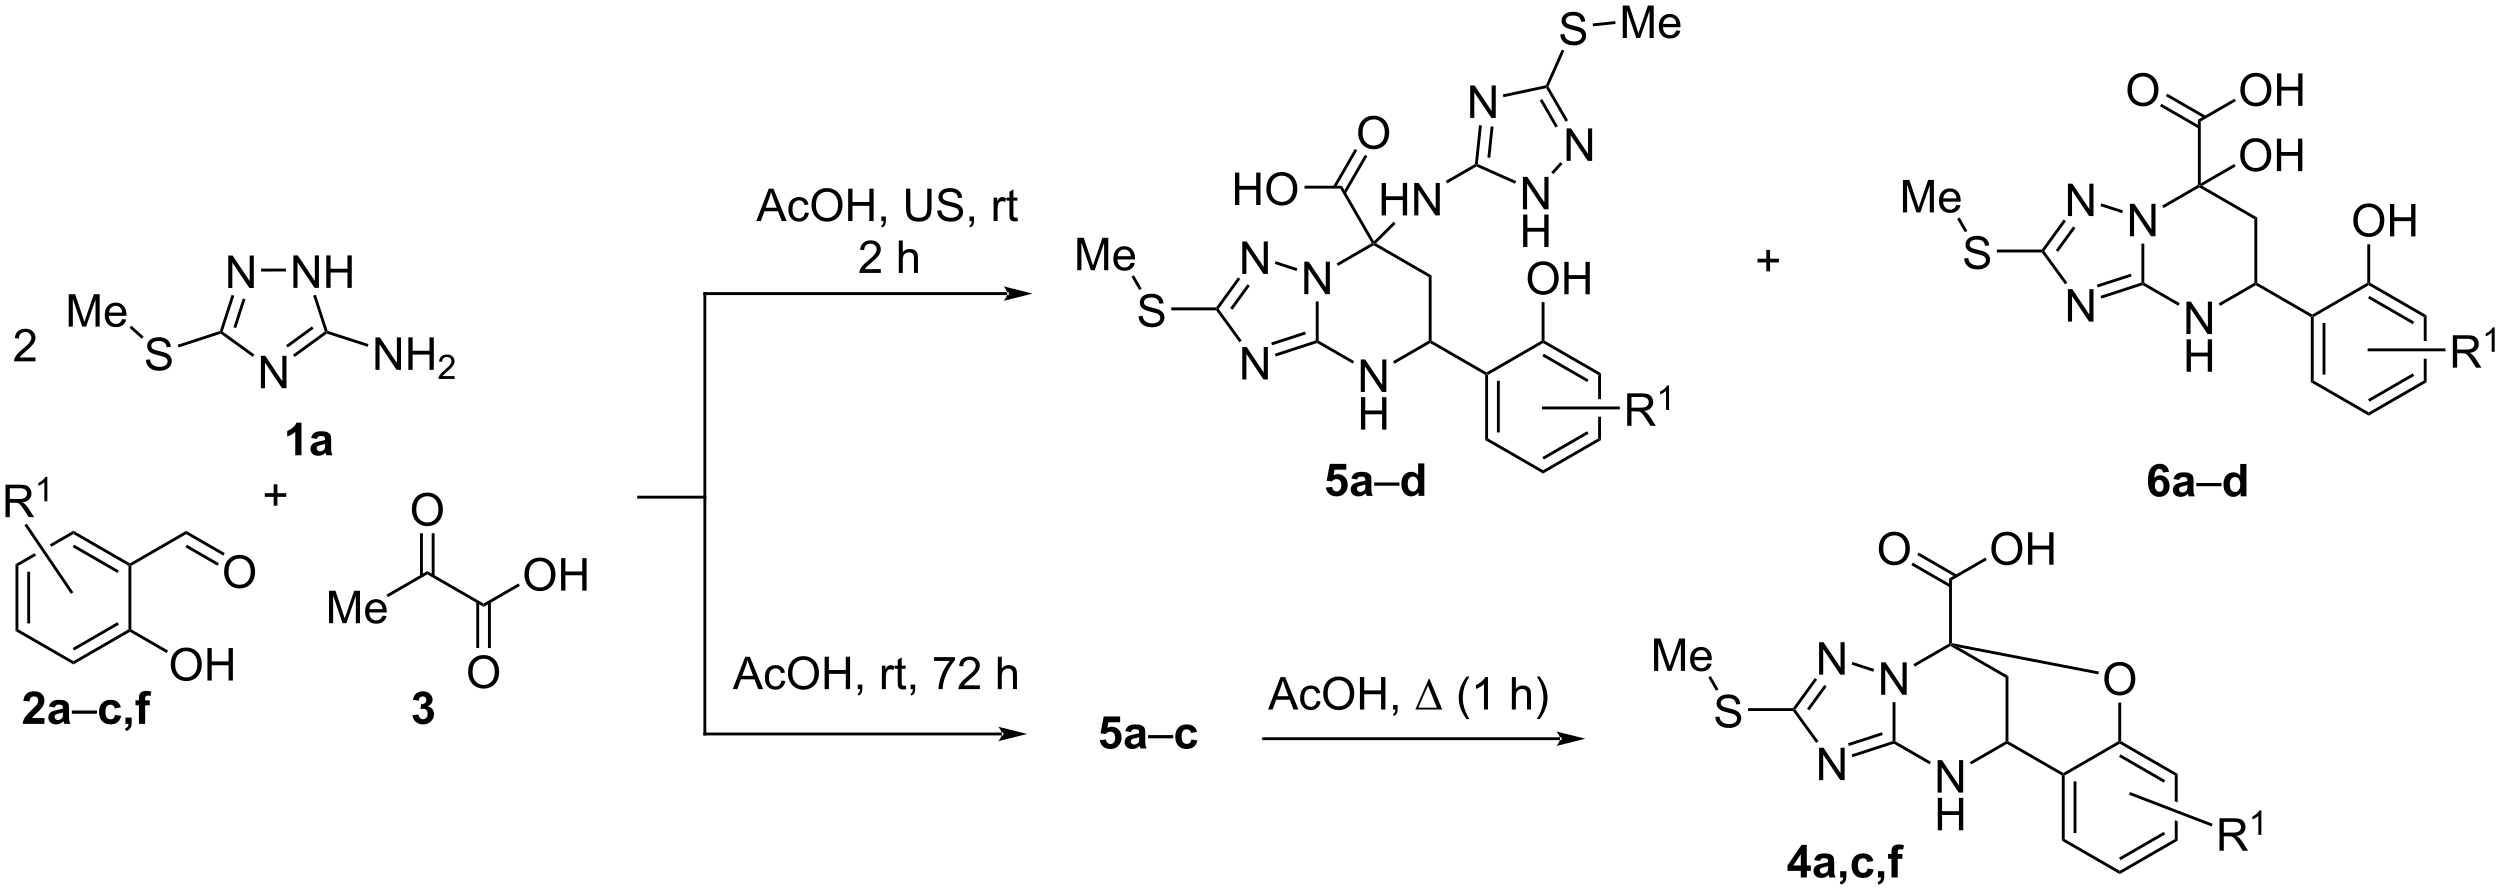 <?xml version="1.0" encoding="UTF-8"?>
<!DOCTYPE svg PUBLIC '-//W3C//DTD SVG 1.0//EN'
          'http://www.w3.org/TR/2001/REC-SVG-20010904/DTD/svg10.dtd'>
<svg stroke-dasharray="none" shape-rendering="auto" xmlns="http://www.w3.org/2000/svg" font-family="'Dialog'" text-rendering="auto" width="1024" fill-opacity="1" color-interpolation="auto" color-rendering="auto" preserveAspectRatio="xMidYMid meet" font-size="12px" viewBox="0 0 1024 365" fill="black" xmlns:xlink="http://www.w3.org/1999/xlink" stroke="black" image-rendering="auto" stroke-miterlimit="10" stroke-linecap="square" stroke-linejoin="miter" font-style="normal" stroke-width="1" height="365" stroke-dashoffset="0" font-weight="normal" stroke-opacity="1"
><!--Generated by the Batik Graphics2D SVG Generator--><defs id="genericDefs"
  /><g
  ><defs id="defs1"
    ><clipPath clipPathUnits="userSpaceOnUse" id="clipPath1"
      ><path d="M3.058 1.583 L456.9 1.583 L456.9 163.171 L3.058 163.171 L3.058 1.583 Z"
      /></clipPath
      ><clipPath clipPathUnits="userSpaceOnUse" id="clipPath2"
      ><path d="M1.385 18.864 L1.385 175.959 L442.609 175.959 L442.609 18.864 Z"
      /></clipPath
    ></defs
    ><g transform="scale(2.256,2.256) translate(-3.058,-1.583) matrix(1.029,0,0,1.029,1.633,-17.821)"
    ><path d="M41.653 69.677 L41.653 63.95 L42.431 63.95 L45.439 68.445 L45.439 63.95 L46.166 63.95 L46.166 69.677 L45.387 69.677 L42.379 65.177 L42.379 69.677 L41.653 69.677 Z" stroke="none" clip-path="url(#clipPath2)"
    /></g
    ><g transform="matrix(2.321,0,0,2.321,-3.216,-43.78)"
    ><path d="M47.427 87.38 L47.427 81.653 L48.206 81.653 L51.214 86.148 L51.214 81.653 L51.94 81.653 L51.94 87.38 L51.161 87.38 L48.154 82.88 L48.154 87.38 L47.427 87.38 Z" stroke="none" clip-path="url(#clipPath2)"
    /></g
    ><g transform="matrix(2.321,0,0,2.321,-3.216,-43.78)"
    ><path d="M53.161 69.664 L53.161 63.937 L53.94 63.937 L56.948 68.432 L56.948 63.937 L57.674 63.937 L57.674 69.664 L56.896 69.664 L53.888 65.164 L53.888 69.664 L53.161 69.664 ZM58.97 69.664 L58.97 63.937 L59.728 63.937 L59.728 66.289 L62.704 66.289 L62.704 63.937 L63.462 63.937 L63.462 69.664 L62.704 69.664 L62.704 66.963 L59.728 66.963 L59.728 69.664 L58.97 69.664 Z" stroke="none" clip-path="url(#clipPath2)"
    /></g
    ><g transform="matrix(2.321,0,0,2.321,-3.216,-43.78)"
    ><path d="M42.249 70.898 L42.734 71.055 L40.688 77.378 L40.388 77.476 L40.185 77.274 ZM44.22 71.536 L42.58 76.603 L43.065 76.761 L44.705 71.693 Z" stroke="none" clip-path="url(#clipPath2)"
    /></g
    ><g transform="matrix(2.321,0,0,2.321,-3.216,-43.78)"
    ><path d="M40.344 77.759 L40.388 77.476 L40.688 77.378 L46.283 81.433 L45.983 81.847 Z" stroke="none" clip-path="url(#clipPath2)"
    /></g
    ><g transform="matrix(2.321,0,0,2.321,-3.216,-43.78)"
    ><path d="M59.212 77.252 L59.009 77.455 L58.709 77.358 L56.65 71.043 L57.135 70.885 Z" stroke="none" clip-path="url(#clipPath2)"
    /></g
    ><g transform="matrix(2.321,0,0,2.321,-3.216,-43.78)"
    ><path d="M51.861 66.263 L51.862 66.773 L47.469 66.778 L47.468 66.267 Z" stroke="none" clip-path="url(#clipPath2)"
    /></g
    ><g transform="matrix(2.321,0,0,2.321,-3.216,-43.78)"
    ><path d="M67.642 84.137 L67.642 78.41 L68.42 78.41 L71.428 82.905 L71.428 78.41 L72.155 78.41 L72.155 84.137 L71.376 84.137 L68.368 79.637 L68.368 84.137 L67.642 84.137 ZM73.45 84.137 L73.45 78.41 L74.208 78.41 L74.208 80.762 L77.184 80.762 L77.184 78.41 L77.942 78.41 L77.942 84.137 L77.184 84.137 L77.184 81.436 L74.208 81.436 L74.208 84.137 L73.45 84.137 Z" stroke="none" clip-path="url(#clipPath2)"
    /></g
    ><g transform="matrix(2.321,0,0,2.321,-3.216,-43.78)"
    ><path d="M81.608 85.229 L81.608 85.737 L78.768 85.737 Q78.763 85.545 78.831 85.369 Q78.938 85.08 79.177 84.799 Q79.417 84.518 79.868 84.149 Q80.567 83.575 80.813 83.239 Q81.059 82.903 81.059 82.604 Q81.059 82.291 80.835 82.076 Q80.612 81.86 80.251 81.86 Q79.87 81.86 79.641 82.088 Q79.413 82.317 79.411 82.721 L78.868 82.666 Q78.925 82.059 79.288 81.743 Q79.651 81.424 80.263 81.424 Q80.882 81.424 81.241 81.768 Q81.602 82.11 81.602 82.615 Q81.602 82.873 81.497 83.123 Q81.391 83.371 81.145 83.647 Q80.901 83.922 80.333 84.403 Q79.858 84.801 79.724 84.944 Q79.589 85.086 79.501 85.229 L81.608 85.229 Z" stroke="none" clip-path="url(#clipPath2)"
    /></g
    ><g transform="matrix(2.321,0,0,2.321,-3.216,-43.78)"
    ><path d="M59.054 77.738 L59.009 77.455 L59.212 77.252 L66.42 79.585 L66.263 80.071 Z" stroke="none" clip-path="url(#clipPath2)"
    /></g
    ><g transform="matrix(2.321,0,0,2.321,-3.216,-43.78)"
    ><path d="M58.709 77.358 L59.009 77.455 L59.054 77.738 L53.393 81.861 L53.093 81.448 ZM56.423 76.46 L51.873 79.774 L52.173 80.186 L56.724 76.873 Z" stroke="none" clip-path="url(#clipPath2)"
    /></g
    ><g transform="matrix(2.321,0,0,2.321,-3.216,-43.78)"
    ><path d="M4.12 118.421 L4.63 118.716 L4.63 129.93 L4.12 130.225 ZM6.191 119.765 L6.191 128.881 L6.701 128.881 L6.701 119.765 Z" stroke="none" clip-path="url(#clipPath2)"
    /></g
    ><g transform="matrix(2.321,0,0,2.321,-3.216,-43.78)"
    ><path d="M4.12 130.225 L4.63 129.93 L14.341 135.537 L14.341 136.126 Z" stroke="none" clip-path="url(#clipPath2)"
    /></g
    ><g transform="matrix(2.321,0,0,2.321,-3.216,-43.78)"
    ><path d="M14.341 136.126 L14.341 135.537 L24.053 129.93 L24.308 130.077 L24.308 130.372 ZM14.469 133.661 L22.364 129.102 L22.109 128.66 L14.214 133.219 Z" stroke="none" clip-path="url(#clipPath2)"
    /></g
    ><g transform="matrix(2.321,0,0,2.321,-3.216,-43.78)"
    ><path d="M24.563 129.93 L24.308 130.077 L24.053 129.93 L24.053 118.716 L24.308 118.569 L24.563 118.716 Z" stroke="none" clip-path="url(#clipPath2)"
    /></g
    ><g transform="matrix(2.321,0,0,2.321,-3.216,-43.78)"
    ><path d="M24.308 118.274 L24.308 118.569 L24.053 118.716 L14.341 113.109 L14.341 112.52 ZM22.364 119.544 L14.469 114.986 L14.214 115.427 L22.109 119.986 Z" stroke="none" clip-path="url(#clipPath2)"
    /></g
    ><g transform="matrix(2.321,0,0,2.321,-3.216,-43.78)"
    ><path d="M14.341 112.52 L10.166 114.93 L10.166 114.93 L10.453 115.354 L10.453 115.354 L14.341 113.109 L14.341 112.52 ZM7.466 116.49 L4.12 118.421 L4.63 118.716 L7.753 116.913 L7.753 116.913 L7.466 116.49 Z" stroke="none" clip-path="url(#clipPath2)"
    /></g
    ><g transform="matrix(2.321,0,0,2.321,-3.216,-43.78)"
    ><path d="M24.563 118.716 L24.308 118.569 L24.308 118.274 L34.24 112.54 L34.24 113.129 Z" stroke="none" clip-path="url(#clipPath2)"
    /></g
    ><g transform="matrix(2.321,0,0,2.321,-3.216,-43.78)"
    ><path d="M40.933 119.823 Q40.933 118.397 41.699 117.592 Q42.464 116.784 43.675 116.784 Q44.467 116.784 45.102 117.165 Q45.74 117.542 46.074 118.219 Q46.41 118.897 46.41 119.756 Q46.41 120.628 46.058 121.316 Q45.707 122.003 45.061 122.357 Q44.417 122.712 43.67 122.712 Q42.863 122.712 42.225 122.321 Q41.589 121.928 41.261 121.253 Q40.933 120.576 40.933 119.823 ZM41.714 119.834 Q41.714 120.87 42.269 121.467 Q42.826 122.061 43.667 122.061 Q44.522 122.061 45.074 121.459 Q45.628 120.857 45.628 119.753 Q45.628 119.053 45.392 118.532 Q45.154 118.011 44.699 117.725 Q44.246 117.436 43.678 117.436 Q42.873 117.436 42.292 117.99 Q41.714 118.542 41.714 119.834 Z" stroke="none" clip-path="url(#clipPath2)"
    /></g
    ><g transform="matrix(2.321,0,0,2.321,-3.216,-43.78)"
    ><path d="M34.24 113.129 L34.24 112.54 L41.052 116.472 L40.797 116.914 ZM34.113 115.439 L39.765 118.702 L40.02 118.26 L34.368 114.997 Z" stroke="none" clip-path="url(#clipPath2)"
    /></g
    ><g transform="matrix(2.321,0,0,2.321,-3.216,-43.78)"
    ><path d="M31.517 136.173 Q31.517 134.746 32.283 133.941 Q33.048 133.134 34.259 133.134 Q35.051 133.134 35.686 133.514 Q36.324 133.891 36.658 134.569 Q36.994 135.246 36.994 136.105 Q36.994 136.977 36.642 137.665 Q36.291 138.352 35.645 138.707 Q35.001 139.061 34.254 139.061 Q33.447 139.061 32.809 138.67 Q32.173 138.277 31.845 137.602 Q31.517 136.925 31.517 136.173 ZM32.298 136.183 Q32.298 137.22 32.853 137.816 Q33.41 138.41 34.251 138.41 Q35.106 138.41 35.658 137.808 Q36.212 137.207 36.212 136.102 Q36.212 135.402 35.975 134.881 Q35.738 134.36 35.283 134.074 Q34.83 133.785 34.262 133.785 Q33.457 133.785 32.876 134.339 Q32.298 134.891 32.298 136.183 ZM37.992 138.962 L37.992 133.235 L38.75 133.235 L38.75 135.587 L41.727 135.587 L41.727 133.235 L42.484 133.235 L42.484 138.962 L41.727 138.962 L41.727 136.261 L38.75 136.261 L38.75 138.962 L37.992 138.962 Z" stroke="none" clip-path="url(#clipPath2)"
    /></g
    ><g transform="matrix(2.321,0,0,2.321,-3.216,-43.78)"
    ><path d="M24.308 130.372 L24.308 130.077 L24.563 129.93 L31.054 133.678 L30.799 134.119 Z" stroke="none" clip-path="url(#clipPath2)"
    /></g
    ><g transform="matrix(2.321,0,0,2.321,-3.216,-43.78)"
    ><path d="M59.447 128.839 L59.447 123.112 L60.588 123.112 L61.944 127.167 Q62.132 127.732 62.218 128.013 Q62.314 127.701 62.523 127.096 L63.892 123.112 L64.913 123.112 L64.913 128.839 L64.181 128.839 L64.181 124.044 L62.517 128.839 L61.835 128.839 L60.179 123.963 L60.179 128.839 L59.447 128.839 ZM68.885 127.503 L69.611 127.591 Q69.439 128.229 68.973 128.581 Q68.51 128.932 67.788 128.932 Q66.877 128.932 66.343 128.372 Q65.812 127.81 65.812 126.799 Q65.812 125.753 66.351 125.174 Q66.89 124.596 67.749 124.596 Q68.58 124.596 69.106 125.164 Q69.635 125.729 69.635 126.755 Q69.635 126.818 69.632 126.943 L66.538 126.943 Q66.577 127.628 66.924 127.992 Q67.273 128.354 67.791 128.354 Q68.179 128.354 68.452 128.151 Q68.726 127.948 68.885 127.503 ZM66.577 126.365 L68.892 126.365 Q68.846 125.841 68.627 125.581 Q68.291 125.174 67.757 125.174 Q67.273 125.174 66.942 125.5 Q66.611 125.823 66.577 126.365 Z" stroke="none" clip-path="url(#clipPath2)"
    /></g
    ><g transform="matrix(2.321,0,0,2.321,-3.216,-43.78)"
    ><path d="M69.834 124.246 L69.579 123.804 L76.791 119.64 L76.791 120.229 Z" stroke="none" clip-path="url(#clipPath2)"
    /></g
    ><g transform="matrix(2.321,0,0,2.321,-3.216,-43.78)"
    ><path d="M76.791 120.229 L76.791 119.64 L86.723 125.374 L86.723 125.963 Z" stroke="none" clip-path="url(#clipPath2)"
    /></g
    ><g transform="matrix(2.321,0,0,2.321,-3.216,-43.78)"
    ><path d="M74.068 108.826 Q74.068 107.399 74.833 106.595 Q75.599 105.787 76.81 105.787 Q77.602 105.787 78.237 106.168 Q78.875 106.545 79.208 107.222 Q79.544 107.899 79.544 108.759 Q79.544 109.631 79.193 110.319 Q78.841 111.006 78.195 111.36 Q77.552 111.715 76.805 111.715 Q75.997 111.715 75.359 111.324 Q74.724 110.931 74.396 110.256 Q74.068 109.579 74.068 108.826 ZM74.849 108.837 Q74.849 109.873 75.404 110.47 Q75.961 111.063 76.802 111.063 Q77.656 111.063 78.208 110.462 Q78.763 109.86 78.763 108.756 Q78.763 108.056 78.526 107.535 Q78.289 107.014 77.833 106.728 Q77.38 106.438 76.812 106.438 Q76.008 106.438 75.427 106.993 Q74.849 107.545 74.849 108.837 Z" stroke="none" clip-path="url(#clipPath2)"
    /></g
    ><g transform="matrix(2.321,0,0,2.321,-3.216,-43.78)"
    ><path d="M78.078 120.53 L78.078 112.968 L77.568 112.968 L77.568 120.53 ZM76.014 120.53 L76.014 112.968 L75.504 112.968 L75.504 120.53 Z" stroke="none" clip-path="url(#clipPath2)"
    /></g
    ><g transform="matrix(2.321,0,0,2.321,-3.216,-43.78)"
    ><path d="M93.932 120.295 Q93.932 118.868 94.698 118.063 Q95.463 117.256 96.674 117.256 Q97.466 117.256 98.101 117.636 Q98.739 118.014 99.073 118.691 Q99.409 119.368 99.409 120.227 Q99.409 121.1 99.057 121.787 Q98.706 122.475 98.06 122.829 Q97.416 123.183 96.669 123.183 Q95.862 123.183 95.224 122.793 Q94.588 122.399 94.26 121.725 Q93.932 121.048 93.932 120.295 ZM94.713 120.305 Q94.713 121.342 95.268 121.938 Q95.825 122.532 96.666 122.532 Q97.521 122.532 98.073 121.93 Q98.627 121.329 98.627 120.225 Q98.627 119.524 98.39 119.004 Q98.153 118.483 97.698 118.196 Q97.245 117.907 96.677 117.907 Q95.872 117.907 95.291 118.462 Q94.713 119.014 94.713 120.305 ZM100.407 123.084 L100.407 117.358 L101.165 117.358 L101.165 119.709 L104.142 119.709 L104.142 117.358 L104.9 117.358 L104.9 123.084 L104.142 123.084 L104.142 120.384 L101.165 120.384 L101.165 123.084 L100.407 123.084 Z" stroke="none" clip-path="url(#clipPath2)"
    /></g
    ><g transform="matrix(2.321,0,0,2.321,-3.216,-43.78)"
    ><path d="M86.723 125.963 L86.723 125.374 L92.881 121.819 L93.136 122.261 Z" stroke="none" clip-path="url(#clipPath2)"
    /></g
    ><g transform="matrix(2.321,0,0,2.321,-3.216,-43.78)"
    ><path d="M84 137.498 Q84 136.071 84.765 135.266 Q85.531 134.459 86.742 134.459 Q87.534 134.459 88.169 134.839 Q88.807 135.217 89.14 135.894 Q89.476 136.571 89.476 137.43 Q89.476 138.303 89.125 138.99 Q88.773 139.678 88.127 140.032 Q87.484 140.386 86.737 140.386 Q85.93 140.386 85.291 139.995 Q84.656 139.602 84.328 138.928 Q84 138.251 84 137.498 ZM84.781 137.509 Q84.781 138.545 85.336 139.141 Q85.893 139.735 86.734 139.735 Q87.588 139.735 88.14 139.134 Q88.695 138.532 88.695 137.428 Q88.695 136.727 88.458 136.207 Q88.221 135.686 87.765 135.399 Q87.312 135.11 86.745 135.11 Q85.94 135.11 85.359 135.665 Q84.781 136.217 84.781 137.509 Z" stroke="none" clip-path="url(#clipPath2)"
    /></g
    ><g transform="matrix(2.321,0,0,2.321,-3.216,-43.78)"
    ><path d="M85.436 125.073 L85.436 133.225 L85.946 133.225 L85.946 125.073 ZM87.5 125.073 L87.5 133.225 L88.01 133.225 L88.01 125.073 Z" stroke="none" clip-path="url(#clipPath2)"
    /></g
    ><g transform="matrix(2.321,0,0,2.321,-3.216,-43.78)"
    ><path d="M49.68 108.118 L49.68 106.547 L48.12 106.547 L48.12 105.891 L49.68 105.891 L49.68 104.334 L50.344 104.334 L50.344 105.891 L51.901 105.891 L51.901 106.547 L50.344 106.547 L50.344 108.118 L49.68 108.118 Z" stroke="none" clip-path="url(#clipPath2)"
    /></g
    ><g transform="matrix(2.321,0,0,2.321,-3.216,-43.78)"
    ><path d="M2.358 110.124 L2.358 104.397 L4.897 104.397 Q5.662 104.397 6.061 104.551 Q6.459 104.705 6.696 105.096 Q6.936 105.486 6.936 105.96 Q6.936 106.569 6.54 106.989 Q6.147 107.405 5.321 107.517 Q5.623 107.663 5.78 107.804 Q6.11 108.109 6.407 108.564 L7.405 110.124 L6.452 110.124 L5.694 108.931 Q5.36 108.416 5.144 108.142 Q4.931 107.869 4.761 107.76 Q4.592 107.65 4.415 107.609 Q4.287 107.58 3.993 107.58 L3.115 107.58 L3.115 110.124 L2.358 110.124 ZM3.115 106.924 L4.743 106.924 Q5.264 106.924 5.556 106.817 Q5.85 106.71 6.001 106.473 Q6.155 106.236 6.155 105.96 Q6.155 105.554 5.858 105.293 Q5.563 105.03 4.928 105.03 L3.115 105.03 L3.115 106.924 Z" stroke="none" clip-path="url(#clipPath2)"
    /></g
    ><g transform="matrix(2.321,0,0,2.321,-3.216,-43.78)"
    ><path d="M9.741 107.324 L9.214 107.324 L9.214 103.963 Q9.023 104.144 8.714 104.326 Q8.405 104.508 8.159 104.6 L8.159 104.09 Q8.601 103.881 8.931 103.586 Q9.263 103.289 9.401 103.012 L9.741 103.012 L9.741 107.324 Z" stroke="none" clip-path="url(#clipPath2)"
    /></g
    ><g transform="matrix(2.321,0,0,2.321,-3.216,-43.78)"
    ><path d="M14.331 123.384 L13.909 123.67 L5.697 111.567 L6.119 111.281 Z" stroke="none" clip-path="url(#clipPath2)"
    /></g
    ><g transform="matrix(2.321,0,0,2.321,-3.216,-43.78)"
    ><path d="M27.138 82.354 L27.854 82.291 Q27.904 82.721 28.089 82.997 Q28.276 83.273 28.667 83.442 Q29.057 83.612 29.544 83.612 Q29.979 83.612 30.31 83.484 Q30.643 83.354 30.805 83.13 Q30.966 82.906 30.966 82.64 Q30.966 82.369 30.81 82.169 Q30.654 81.968 30.294 81.83 Q30.065 81.742 29.276 81.552 Q28.487 81.362 28.169 81.195 Q27.761 80.979 27.557 80.661 Q27.357 80.343 27.357 79.947 Q27.357 79.515 27.602 79.138 Q27.849 78.76 28.32 78.565 Q28.794 78.369 29.372 78.369 Q30.011 78.369 30.495 78.575 Q30.982 78.781 31.242 79.179 Q31.505 79.578 31.526 80.08 L30.799 80.135 Q30.74 79.593 30.401 79.317 Q30.065 79.039 29.404 79.039 Q28.716 79.039 28.401 79.291 Q28.089 79.541 28.089 79.898 Q28.089 80.205 28.31 80.406 Q28.529 80.604 29.453 80.815 Q30.378 81.023 30.721 81.179 Q31.221 81.408 31.458 81.763 Q31.698 82.117 31.698 82.578 Q31.698 83.033 31.435 83.44 Q31.174 83.843 30.682 84.07 Q30.193 84.294 29.581 84.294 Q28.802 84.294 28.276 84.067 Q27.753 83.838 27.453 83.385 Q27.154 82.929 27.138 82.354 Z" stroke="none" clip-path="url(#clipPath2)"
    /></g
    ><g transform="matrix(2.321,0,0,2.321,-3.216,-43.78)"
    ><path d="M40.185 77.274 L40.388 77.476 L40.344 77.759 L32.895 80.188 L32.737 79.703 Z" stroke="none" clip-path="url(#clipPath2)"
    /></g
    ><g transform="matrix(2.321,0,0,2.321,-3.216,-43.78)"
    ><path d="M13.508 76.504 L13.508 70.777 L14.649 70.777 L16.006 74.832 Q16.193 75.397 16.279 75.678 Q16.375 75.366 16.584 74.761 L17.954 70.777 L18.974 70.777 L18.974 76.504 L18.243 76.504 L18.243 71.709 L16.579 76.504 L15.896 76.504 L14.24 71.629 L14.24 76.504 L13.508 76.504 ZM22.946 75.168 L23.672 75.256 Q23.5 75.894 23.034 76.246 Q22.571 76.597 21.849 76.597 Q20.938 76.597 20.404 76.038 Q19.873 75.475 19.873 74.465 Q19.873 73.418 20.412 72.84 Q20.951 72.261 21.81 72.261 Q22.641 72.261 23.167 72.829 Q23.696 73.394 23.696 74.42 Q23.696 74.483 23.693 74.608 L20.599 74.608 Q20.639 75.293 20.985 75.657 Q21.334 76.019 21.852 76.019 Q22.24 76.019 22.514 75.816 Q22.787 75.613 22.946 75.168 ZM20.639 74.03 L22.954 74.03 Q22.907 73.506 22.688 73.246 Q22.352 72.84 21.818 72.84 Q21.334 72.84 21.003 73.165 Q20.672 73.488 20.639 74.03 Z" stroke="none" clip-path="url(#clipPath2)"
    /></g
    ><g transform="matrix(2.321,0,0,2.321,-3.216,-43.78)"
    ><path d="M26.736 78.267 L26.395 78.647 L24.236 76.707 L24.577 76.328 Z" stroke="none" clip-path="url(#clipPath2)"
    /></g
    ><g transform="matrix(2.321,0,0,2.321,-3.216,-43.78)"
    ><path d="M409.187 74.81 L409.442 74.662 L409.697 74.81 L409.697 86.024 L409.187 86.318 ZM411.258 75.858 L411.258 84.975 L411.768 84.975 L411.768 75.858 Z" stroke="none" clip-path="url(#clipPath2)"
    /></g
    ><g transform="matrix(2.321,0,0,2.321,-3.216,-43.78)"
    ><path d="M409.187 86.318 L409.697 86.024 L419.408 91.631 L419.408 92.22 Z" stroke="none" clip-path="url(#clipPath2)"
    /></g
    ><g transform="matrix(2.321,0,0,2.321,-3.216,-43.78)"
    ><path d="M419.408 92.22 L419.408 91.631 L429.12 86.024 L429.63 86.318 ZM419.536 89.754 L427.431 85.196 L427.176 84.754 L419.281 89.312 Z" stroke="none" clip-path="url(#clipPath2)"
    /></g
    ><g transform="matrix(2.321,0,0,2.321,-3.216,-43.78)"
    ><path d="M429.63 74.515 L429.12 74.81 L429.12 79.046 L429.63 79.046 L429.63 74.515 ZM429.12 82.157 L429.12 86.024 L429.63 86.318 L429.63 82.157 Z" stroke="none" clip-path="url(#clipPath2)"
    /></g
    ><g transform="matrix(2.321,0,0,2.321,-3.216,-43.78)"
    ><path d="M429.63 74.515 L429.12 74.81 L419.408 69.203 L419.408 68.908 L419.664 68.761 ZM427.431 75.637 L419.536 71.079 L419.281 71.521 L427.176 76.079 Z" stroke="none" clip-path="url(#clipPath2)"
    /></g
    ><g transform="matrix(2.321,0,0,2.321,-3.216,-43.78)"
    ><path d="M419.153 68.761 L419.408 68.908 L419.408 69.203 L409.697 74.81 L409.442 74.662 L409.442 74.368 Z" stroke="none" clip-path="url(#clipPath2)"
    /></g
    ><g transform="matrix(2.321,0,0,2.321,-3.216,-43.78)"
    ><path d="M409.442 74.368 L409.442 74.662 L409.187 74.81 L399.481 69.206 L399.481 68.912 L399.736 68.764 Z" stroke="none" clip-path="url(#clipPath2)"
    /></g
    ><g transform="matrix(2.321,0,0,2.321,-3.216,-43.78)"
    ><path d="M377.268 60.553 L377.268 54.826 L378.047 54.826 L381.054 59.321 L381.054 54.826 L381.781 54.826 L381.781 60.553 L381.002 60.553 L377.995 56.053 L377.995 60.553 L377.268 60.553 Z" stroke="none" clip-path="url(#clipPath2)"
    /></g
    ><g transform="matrix(2.321,0,0,2.321,-3.216,-43.78)"
    ><path d="M387.235 77.816 L387.235 72.089 L388.013 72.089 L391.021 76.584 L391.021 72.089 L391.748 72.089 L391.748 77.816 L390.969 77.816 L387.961 73.316 L387.961 77.816 L387.235 77.816 Z" stroke="none" clip-path="url(#clipPath2)"
    /></g
    ><g transform="matrix(2.321,0,0,2.321,-3.216,-43.78)"
    ><path d="M387.266 84.466 L387.266 78.739 L388.024 78.739 L388.024 81.091 L391 81.091 L391 78.739 L391.758 78.739 L391.758 84.466 L391 84.466 L391 81.765 L388.024 81.765 L388.024 84.466 L387.266 84.466 Z" stroke="none" clip-path="url(#clipPath2)"
    /></g
    ><g transform="matrix(2.321,0,0,2.321,-3.216,-43.78)"
    ><path d="M399.736 68.764 L399.481 68.912 L399.226 68.764 L399.226 57.55 L399.736 57.255 Z" stroke="none" clip-path="url(#clipPath2)"
    /></g
    ><g transform="matrix(2.321,0,0,2.321,-3.216,-43.78)"
    ><path d="M399.736 57.255 L399.226 57.55 L389.514 51.943 L389.514 51.648 L390.024 51.648 Z" stroke="none" clip-path="url(#clipPath2)"
    /></g
    ><g transform="matrix(2.321,0,0,2.321,-3.216,-43.78)"
    ><path d="M389.259 51.501 L389.514 51.648 L389.514 51.943 L383.211 55.582 L382.956 55.14 Z" stroke="none" clip-path="url(#clipPath2)"
    /></g
    ><g transform="matrix(2.321,0,0,2.321,-3.216,-43.78)"
    ><path d="M379.292 61.853 L379.802 61.853 L379.802 68.764 L379.547 68.912 L379.292 68.726 Z" stroke="none" clip-path="url(#clipPath2)"
    /></g
    ><g transform="matrix(2.321,0,0,2.321,-3.216,-43.78)"
    ><path d="M379.518 69.189 L379.547 68.912 L379.802 68.764 L386.062 72.378 L385.807 72.82 Z" stroke="none" clip-path="url(#clipPath2)"
    /></g
    ><g transform="matrix(2.321,0,0,2.321,-3.216,-43.78)"
    ><path d="M393.178 72.845 L392.923 72.403 L399.226 68.764 L399.481 68.912 L399.481 69.206 Z" stroke="none" clip-path="url(#clipPath2)"
    /></g
    ><g transform="matrix(2.321,0,0,2.321,-3.216,-43.78)"
    ><path d="M366.323 56.996 L366.323 51.27 L367.101 51.27 L370.109 55.765 L370.109 51.27 L370.836 51.27 L370.836 56.996 L370.057 56.996 L367.049 52.496 L367.049 56.996 L366.323 56.996 Z" stroke="none" clip-path="url(#clipPath2)"
    /></g
    ><g transform="matrix(2.321,0,0,2.321,-3.216,-43.78)"
    ><path d="M366.323 75.618 L366.323 69.891 L367.101 69.891 L370.109 74.386 L370.109 69.891 L370.836 69.891 L370.836 75.618 L370.057 75.618 L367.049 71.118 L367.049 75.618 L366.323 75.618 Z" stroke="none" clip-path="url(#clipPath2)"
    /></g
    ><g transform="matrix(2.321,0,0,2.321,-3.216,-43.78)"
    ><path d="M376.047 55.997 L375.889 56.482 L372.059 55.238 L372.217 54.753 Z" stroke="none" clip-path="url(#clipPath2)"
    /></g
    ><g transform="matrix(2.321,0,0,2.321,-3.216,-43.78)"
    ><path d="M365.564 57.594 L365.977 57.894 L362.153 63.157 L361.837 63.157 L361.707 62.902 ZM367.24 58.812 L364.192 63.007 L364.604 63.307 L367.652 59.111 Z" stroke="none" clip-path="url(#clipPath2)"
    /></g
    ><g transform="matrix(2.321,0,0,2.321,-3.216,-43.78)"
    ><path d="M361.707 63.412 L361.837 63.157 L362.153 63.157 L366.215 68.748 L365.802 69.048 Z" stroke="none" clip-path="url(#clipPath2)"
    /></g
    ><g transform="matrix(2.321,0,0,2.321,-3.216,-43.78)"
    ><path d="M372.217 71.561 L372.059 71.076 L379.292 68.726 L379.547 68.912 L379.518 69.189 ZM371.577 69.591 L377.555 67.649 L377.397 67.164 L371.419 69.106 Z" stroke="none" clip-path="url(#clipPath2)"
    /></g
    ><g transform="matrix(2.321,0,0,2.321,-3.216,-43.78)"
    ><path d="M348.027 64.466 L348.743 64.403 Q348.793 64.833 348.978 65.109 Q349.165 65.385 349.556 65.555 Q349.946 65.724 350.433 65.724 Q350.868 65.724 351.199 65.596 Q351.532 65.466 351.694 65.242 Q351.855 65.018 351.855 64.752 Q351.855 64.482 351.699 64.281 Q351.543 64.081 351.183 63.943 Q350.954 63.854 350.165 63.664 Q349.376 63.474 349.058 63.307 Q348.649 63.091 348.446 62.773 Q348.246 62.456 348.246 62.06 Q348.246 61.627 348.49 61.25 Q348.738 60.872 349.209 60.677 Q349.683 60.482 350.261 60.482 Q350.899 60.482 351.384 60.687 Q351.871 60.893 352.131 61.291 Q352.394 61.69 352.415 62.193 L351.688 62.247 Q351.628 61.706 351.29 61.429 Q350.954 61.151 350.293 61.151 Q349.605 61.151 349.29 61.404 Q348.978 61.654 348.978 62.01 Q348.978 62.318 349.199 62.518 Q349.418 62.716 350.342 62.927 Q351.267 63.135 351.61 63.291 Q352.11 63.521 352.347 63.875 Q352.587 64.229 352.587 64.69 Q352.587 65.146 352.324 65.552 Q352.063 65.956 351.571 66.182 Q351.082 66.406 350.47 66.406 Q349.691 66.406 349.165 66.18 Q348.642 65.95 348.342 65.497 Q348.043 65.041 348.027 64.466 Z" stroke="none" clip-path="url(#clipPath2)"
    /></g
    ><g transform="matrix(2.321,0,0,2.321,-3.216,-43.78)"
    ><path d="M361.707 62.902 L361.837 63.157 L361.707 63.412 L353.787 63.412 L353.787 62.902 Z" stroke="none" clip-path="url(#clipPath2)"
    /></g
    ><g transform="matrix(2.321,0,0,2.321,-3.216,-43.78)"
    ><path d="M337.208 56.346 L337.208 50.62 L338.348 50.62 L339.705 54.674 Q339.893 55.239 339.979 55.521 Q340.075 55.208 340.283 54.604 L341.653 50.62 L342.674 50.62 L342.674 56.346 L341.942 56.346 L341.942 51.552 L340.278 56.346 L339.596 56.346 L337.94 51.471 L337.94 56.346 L337.208 56.346 ZM346.645 55.01 L347.372 55.099 Q347.2 55.737 346.734 56.089 Q346.27 56.44 345.549 56.44 Q344.637 56.44 344.104 55.88 Q343.572 55.318 343.572 54.307 Q343.572 53.26 344.111 52.682 Q344.651 52.104 345.51 52.104 Q346.341 52.104 346.867 52.672 Q347.395 53.237 347.395 54.263 Q347.395 54.325 347.393 54.45 L344.299 54.45 Q344.338 55.135 344.684 55.5 Q345.033 55.862 345.551 55.862 Q345.94 55.862 346.213 55.659 Q346.486 55.456 346.645 55.01 ZM344.338 53.872 L346.653 53.872 Q346.606 53.349 346.387 53.089 Q346.051 52.682 345.518 52.682 Q345.033 52.682 344.702 53.008 Q344.372 53.331 344.338 53.872 Z" stroke="none" clip-path="url(#clipPath2)"
    /></g
    ><g transform="matrix(2.321,0,0,2.321,-3.216,-43.78)"
    ><path d="M348.567 59.584 L348.125 59.839 L346.775 57.501 L347.217 57.245 Z" stroke="none" clip-path="url(#clipPath2)"
    /></g
    ><g transform="matrix(2.321,0,0,2.321,-3.216,-43.78)"
    ><path d="M389.769 51.207 L389.514 51.648 L389.259 51.501 L389.259 39.992 L389.769 40.287 Z" stroke="none" clip-path="url(#clipPath2)"
    /></g
    ><g transform="matrix(2.321,0,0,2.321,-3.216,-43.78)"
    ><path d="M376.83 34.75 Q376.83 33.323 377.596 32.518 Q378.361 31.711 379.572 31.711 Q380.364 31.711 380.999 32.091 Q381.637 32.469 381.971 33.146 Q382.307 33.823 382.307 34.682 Q382.307 35.554 381.955 36.242 Q381.603 36.929 380.958 37.284 Q380.314 37.638 379.567 37.638 Q378.76 37.638 378.122 37.247 Q377.486 36.854 377.158 36.179 Q376.83 35.502 376.83 34.75 ZM377.611 34.76 Q377.611 35.797 378.166 36.393 Q378.723 36.987 379.564 36.987 Q380.418 36.987 380.971 36.385 Q381.525 35.784 381.525 34.679 Q381.525 33.979 381.288 33.458 Q381.051 32.937 380.596 32.651 Q380.142 32.362 379.575 32.362 Q378.77 32.362 378.189 32.916 Q377.611 33.469 377.611 34.76 Z" stroke="none" clip-path="url(#clipPath2)"
    /></g
    ><g transform="matrix(2.321,0,0,2.321,-3.216,-43.78)"
    ><path d="M390.677 39.321 L383.861 35.386 L383.606 35.828 L390.422 39.763 ZM389.642 41.114 L382.826 37.179 L382.571 37.621 L389.387 41.556 Z" stroke="none" clip-path="url(#clipPath2)"
    /></g
    ><g transform="matrix(2.321,0,0,2.321,-3.216,-43.78)"
    ><path d="M396.752 34.75 Q396.752 33.323 397.517 32.518 Q398.283 31.711 399.494 31.711 Q400.285 31.711 400.921 32.091 Q401.559 32.469 401.892 33.146 Q402.228 33.823 402.228 34.682 Q402.228 35.554 401.877 36.242 Q401.525 36.929 400.879 37.284 Q400.236 37.638 399.488 37.638 Q398.681 37.638 398.043 37.247 Q397.408 36.854 397.08 36.179 Q396.752 35.502 396.752 34.75 ZM397.533 34.76 Q397.533 35.797 398.087 36.393 Q398.645 36.987 399.486 36.987 Q400.34 36.987 400.892 36.385 Q401.447 35.784 401.447 34.679 Q401.447 33.979 401.21 33.458 Q400.973 32.937 400.517 32.651 Q400.064 32.362 399.496 32.362 Q398.692 32.362 398.111 32.916 Q397.533 33.469 397.533 34.76 ZM403.227 37.539 L403.227 31.812 L403.985 31.812 L403.985 34.164 L406.961 34.164 L406.961 31.812 L407.719 31.812 L407.719 37.539 L406.961 37.539 L406.961 34.838 L403.985 34.838 L403.985 37.539 L403.227 37.539 Z" stroke="none" clip-path="url(#clipPath2)"
    /></g
    ><g transform="matrix(2.321,0,0,2.321,-3.216,-43.78)"
    ><path d="M389.769 40.287 L389.259 39.992 L395.7 36.273 L395.956 36.715 Z" stroke="none" clip-path="url(#clipPath2)"
    /></g
    ><g transform="matrix(2.321,0,0,2.321,-3.216,-43.78)"
    ><path d="M235.374 104.894 L236.467 104.782 Q236.514 105.152 236.744 105.371 Q236.975 105.587 237.275 105.587 Q237.619 105.587 237.856 105.308 Q238.095 105.027 238.095 104.464 Q238.095 103.938 237.858 103.675 Q237.624 103.41 237.244 103.41 Q236.772 103.41 236.397 103.829 L235.506 103.699 L236.069 100.72 L238.97 100.72 L238.97 101.746 L236.9 101.746 L236.728 102.72 Q237.095 102.535 237.478 102.535 Q238.21 102.535 238.717 103.066 Q239.225 103.597 239.225 104.446 Q239.225 105.152 238.814 105.707 Q238.256 106.467 237.264 106.467 Q236.47 106.467 235.97 106.04 Q235.47 105.613 235.374 104.894 ZM240.862 103.485 L239.865 103.305 Q240.034 102.704 240.443 102.415 Q240.854 102.126 241.661 102.126 Q242.396 102.126 242.755 102.3 Q243.115 102.472 243.26 102.74 Q243.409 103.009 243.409 103.722 L243.396 105.003 Q243.396 105.55 243.448 105.811 Q243.503 106.071 243.646 106.368 L242.56 106.368 Q242.518 106.259 242.456 106.043 Q242.427 105.946 242.417 105.915 Q242.135 106.188 241.815 106.326 Q241.495 106.462 241.13 106.462 Q240.49 106.462 240.12 106.115 Q239.753 105.766 239.753 105.235 Q239.753 104.884 239.919 104.608 Q240.089 104.332 240.391 104.186 Q240.693 104.04 241.263 103.93 Q242.034 103.785 242.331 103.66 L242.331 103.55 Q242.331 103.235 242.174 103.1 Q242.018 102.964 241.583 102.964 Q241.292 102.964 241.128 103.082 Q240.964 103.196 240.862 103.485 ZM242.331 104.376 Q242.12 104.446 241.661 104.545 Q241.206 104.641 241.065 104.735 Q240.849 104.886 240.849 105.121 Q240.849 105.352 241.021 105.522 Q241.193 105.688 241.458 105.688 Q241.755 105.688 242.026 105.493 Q242.224 105.345 242.286 105.128 Q242.331 104.988 242.331 104.595 L242.331 104.376 Z" stroke="none" clip-path="url(#clipPath2)"
    /></g
    ><g transform="matrix(2.321,0,0,2.321,-3.216,-43.78)"
    ><path d="M243.9 104.579 L243.9 104.011 L248.35 104.011 L248.35 104.579 L243.9 104.579 Z" stroke="none" clip-path="url(#clipPath2)"
    /></g
    ><g transform="matrix(2.321,0,0,2.321,-3.216,-43.78)"
    ><path d="M252.745 106.368 L251.724 106.368 L251.724 105.759 Q251.471 106.113 251.125 106.287 Q250.779 106.462 250.427 106.462 Q249.714 106.462 249.203 105.886 Q248.693 105.308 248.693 104.277 Q248.693 103.222 249.187 102.675 Q249.685 102.126 250.443 102.126 Q251.138 102.126 251.646 102.704 L251.646 100.641 L252.745 100.641 L252.745 106.368 ZM249.815 104.204 Q249.815 104.868 249.997 105.165 Q250.263 105.595 250.739 105.595 Q251.12 105.595 251.385 105.272 Q251.651 104.949 251.651 104.308 Q251.651 103.595 251.393 103.279 Q251.135 102.964 250.732 102.964 Q250.341 102.964 250.078 103.277 Q249.815 103.587 249.815 104.204 Z" stroke="none" clip-path="url(#clipPath2)"
    /></g
    ><g transform="matrix(2.321,0,0,2.321,-3.216,-43.78)"
    ><path d="M396.727 46.273 Q396.727 44.846 397.493 44.041 Q398.258 43.234 399.469 43.234 Q400.261 43.234 400.896 43.614 Q401.534 43.991 401.868 44.669 Q402.204 45.346 402.204 46.205 Q402.204 47.077 401.852 47.765 Q401.501 48.452 400.855 48.806 Q400.212 49.161 399.464 49.161 Q398.657 49.161 398.019 48.77 Q397.383 48.377 397.055 47.702 Q396.727 47.025 396.727 46.273 ZM397.508 46.283 Q397.508 47.319 398.063 47.916 Q398.62 48.51 399.462 48.51 Q400.316 48.51 400.868 47.908 Q401.423 47.306 401.423 46.202 Q401.423 45.502 401.185 44.981 Q400.949 44.46 400.493 44.174 Q400.04 43.885 399.472 43.885 Q398.667 43.885 398.087 44.439 Q397.508 44.991 397.508 46.283 ZM403.202 49.062 L403.202 43.335 L403.96 43.335 L403.96 45.687 L406.937 45.687 L406.937 43.335 L407.695 43.335 L407.695 49.062 L406.937 49.062 L406.937 46.361 L403.96 46.361 L403.96 49.062 L403.202 49.062 Z" stroke="none" clip-path="url(#clipPath2)"
    /></g
    ><g transform="matrix(2.321,0,0,2.321,-3.216,-43.78)"
    ><path d="M390.024 51.648 L389.514 51.648 L389.769 51.207 L395.676 47.796 L395.931 48.238 Z" stroke="none" clip-path="url(#clipPath2)"
    /></g
    ><g transform="matrix(2.321,0,0,2.321,-3.216,-43.78)"
    ><path d="M416.685 57.795 Q416.685 56.368 417.451 55.564 Q418.216 54.756 419.427 54.756 Q420.219 54.756 420.854 55.137 Q421.492 55.514 421.826 56.191 Q422.162 56.868 422.162 57.728 Q422.162 58.6 421.81 59.288 Q421.459 59.975 420.813 60.329 Q420.17 60.684 419.422 60.684 Q418.615 60.684 417.977 60.293 Q417.341 59.9 417.013 59.225 Q416.685 58.548 416.685 57.795 ZM417.466 57.806 Q417.466 58.842 418.021 59.439 Q418.578 60.032 419.42 60.032 Q420.274 60.032 420.826 59.431 Q421.38 58.829 421.38 57.725 Q421.38 57.025 421.143 56.504 Q420.906 55.983 420.451 55.697 Q419.998 55.407 419.43 55.407 Q418.625 55.407 418.045 55.962 Q417.466 56.514 417.466 57.806 ZM423.16 60.584 L423.16 54.858 L423.918 54.858 L423.918 57.209 L426.895 57.209 L426.895 54.858 L427.653 54.858 L427.653 60.584 L426.895 60.584 L426.895 57.884 L423.918 57.884 L423.918 60.584 L423.16 60.584 Z" stroke="none" clip-path="url(#clipPath2)"
    /></g
    ><g transform="matrix(2.321,0,0,2.321,-3.216,-43.78)"
    ><path d="M419.664 68.761 L419.408 68.908 L419.153 68.761 L419.153 61.974 L419.664 61.974 Z" stroke="none" clip-path="url(#clipPath2)"
    /></g
    ><g transform="matrix(2.321,0,0,2.321,-3.216,-43.78)"
    ><path d="M434.253 83.751 L434.253 78.025 L436.792 78.025 Q437.558 78.025 437.956 78.179 Q438.355 78.332 438.592 78.723 Q438.831 79.114 438.831 79.587 Q438.831 80.197 438.435 80.616 Q438.042 81.033 437.217 81.145 Q437.519 81.291 437.675 81.431 Q438.006 81.736 438.303 82.192 L439.3 83.751 L438.347 83.751 L437.589 82.559 Q437.256 82.043 437.04 81.77 Q436.826 81.496 436.657 81.387 Q436.488 81.278 436.31 81.236 Q436.183 81.207 435.889 81.207 L435.011 81.207 L435.011 83.751 L434.253 83.751 ZM435.011 80.551 L436.639 80.551 Q437.159 80.551 437.451 80.444 Q437.745 80.337 437.896 80.1 Q438.05 79.864 438.05 79.587 Q438.05 79.181 437.753 78.921 Q437.459 78.658 436.824 78.658 L435.011 78.658 L435.011 80.551 Z" stroke="none" clip-path="url(#clipPath2)"
    /></g
    ><g transform="matrix(2.321,0,0,2.321,-3.216,-43.78)"
    ><path d="M441.637 80.951 L441.109 80.951 L441.109 77.59 Q440.918 77.772 440.609 77.954 Q440.301 78.135 440.055 78.227 L440.055 77.717 Q440.496 77.508 440.826 77.213 Q441.158 76.916 441.297 76.639 L441.637 76.639 L441.637 80.951 Z" stroke="none" clip-path="url(#clipPath2)"
    /></g
    ><g transform="matrix(2.321,0,0,2.321,-3.216,-43.78)"
    ><path d="M419.217 80.857 L419.217 80.346 L432.948 80.346 L432.948 80.857 Z" stroke="none" clip-path="url(#clipPath2)"
    /></g
    ><g transform="matrix(2.321,0,0,2.321,-3.216,-43.78)"
    ><path d="M263.481 85.021 L263.736 84.874 L263.991 85.021 L263.991 96.235 L263.481 96.53 ZM265.553 86.07 L265.553 95.187 L266.063 95.187 L266.063 86.07 Z" stroke="none" clip-path="url(#clipPath2)"
    /></g
    ><g transform="matrix(2.321,0,0,2.321,-3.216,-43.78)"
    ><path d="M263.481 96.53 L263.991 96.235 L273.703 101.842 L273.703 102.432 Z" stroke="none" clip-path="url(#clipPath2)"
    /></g
    ><g transform="matrix(2.321,0,0,2.321,-3.216,-43.78)"
    ><path d="M273.703 102.432 L273.703 101.842 L283.415 96.235 L283.925 96.53 ZM273.83 99.966 L281.726 95.408 L281.471 94.966 L273.575 99.524 Z" stroke="none" clip-path="url(#clipPath2)"
    /></g
    ><g transform="matrix(2.321,0,0,2.321,-3.216,-43.78)"
    ><path d="M283.925 84.727 L283.415 85.021 L283.415 89.299 L283.925 89.299 L283.925 84.727 ZM283.415 92.409 L283.415 96.235 L283.925 96.53 L283.925 92.409 Z" stroke="none" clip-path="url(#clipPath2)"
    /></g
    ><g transform="matrix(2.321,0,0,2.321,-3.216,-43.78)"
    ><path d="M283.925 84.727 L283.415 85.021 L273.703 79.414 L273.703 79.12 L273.958 78.972 ZM281.726 85.849 L273.83 81.291 L273.575 81.733 L281.471 86.291 Z" stroke="none" clip-path="url(#clipPath2)"
    /></g
    ><g transform="matrix(2.321,0,0,2.321,-3.216,-43.78)"
    ><path d="M273.448 78.972 L273.703 79.12 L273.703 79.414 L263.991 85.021 L263.736 84.874 L263.736 84.579 Z" stroke="none" clip-path="url(#clipPath2)"
    /></g
    ><g transform="matrix(2.321,0,0,2.321,-3.216,-43.78)"
    ><path d="M263.736 84.579 L263.736 84.874 L263.481 85.021 L253.775 79.418 L253.775 79.123 L254.03 78.976 Z" stroke="none" clip-path="url(#clipPath2)"
    /></g
    ><g transform="matrix(2.321,0,0,2.321,-3.216,-43.78)"
    ><path d="M231.562 70.764 L231.562 65.038 L232.341 65.038 L235.349 69.533 L235.349 65.038 L236.075 65.038 L236.075 70.764 L235.297 70.764 L232.289 66.264 L232.289 70.764 L231.562 70.764 Z" stroke="none" clip-path="url(#clipPath2)"
    /></g
    ><g transform="matrix(2.321,0,0,2.321,-3.216,-43.78)"
    ><path d="M241.529 88.028 L241.529 82.301 L242.308 82.301 L245.316 86.796 L245.316 82.301 L246.042 82.301 L246.042 88.028 L245.263 88.028 L242.256 83.528 L242.256 88.028 L241.529 88.028 Z" stroke="none" clip-path="url(#clipPath2)"
    /></g
    ><g transform="matrix(2.321,0,0,2.321,-3.216,-43.78)"
    ><path d="M241.56 94.677 L241.56 88.951 L242.318 88.951 L242.318 91.302 L245.295 91.302 L245.295 88.951 L246.053 88.951 L246.053 94.677 L245.295 94.677 L245.295 91.977 L242.318 91.977 L242.318 94.677 L241.56 94.677 Z" stroke="none" clip-path="url(#clipPath2)"
    /></g
    ><g transform="matrix(2.321,0,0,2.321,-3.216,-43.78)"
    ><path d="M254.03 78.976 L253.775 79.123 L253.52 78.976 L253.52 67.762 L254.03 67.467 Z" stroke="none" clip-path="url(#clipPath2)"
    /></g
    ><g transform="matrix(2.321,0,0,2.321,-3.216,-43.78)"
    ><path d="M254.03 67.467 L253.52 67.762 L243.809 62.155 L243.809 61.86 L244.224 61.806 Z" stroke="none" clip-path="url(#clipPath2)"
    /></g
    ><g transform="matrix(2.321,0,0,2.321,-3.216,-43.78)"
    ><path d="M243.46 61.767 L243.809 61.86 L243.809 62.155 L237.506 65.794 L237.25 65.352 Z" stroke="none" clip-path="url(#clipPath2)"
    /></g
    ><g transform="matrix(2.321,0,0,2.321,-3.216,-43.78)"
    ><path d="M233.587 72.064 L234.097 72.064 L234.097 78.976 L233.842 79.123 L233.587 78.938 Z" stroke="none" clip-path="url(#clipPath2)"
    /></g
    ><g transform="matrix(2.321,0,0,2.321,-3.216,-43.78)"
    ><path d="M233.812 79.401 L233.842 79.123 L234.097 78.976 L240.357 82.59 L240.102 83.032 Z" stroke="none" clip-path="url(#clipPath2)"
    /></g
    ><g transform="matrix(2.321,0,0,2.321,-3.216,-43.78)"
    ><path d="M247.472 83.057 L247.217 82.615 L253.52 78.976 L253.775 79.123 L253.775 79.418 Z" stroke="none" clip-path="url(#clipPath2)"
    /></g
    ><g transform="matrix(2.321,0,0,2.321,-3.216,-43.78)"
    ><path d="M220.617 67.208 L220.617 61.481 L221.396 61.481 L224.403 65.976 L224.403 61.481 L225.13 61.481 L225.13 67.208 L224.351 67.208 L221.344 62.708 L221.344 67.208 L220.617 67.208 Z" stroke="none" clip-path="url(#clipPath2)"
    /></g
    ><g transform="matrix(2.321,0,0,2.321,-3.216,-43.78)"
    ><path d="M220.617 85.829 L220.617 80.103 L221.396 80.103 L224.403 84.598 L224.403 80.103 L225.13 80.103 L225.13 85.829 L224.351 85.829 L221.344 81.329 L221.344 85.829 L220.617 85.829 Z" stroke="none" clip-path="url(#clipPath2)"
    /></g
    ><g transform="matrix(2.321,0,0,2.321,-3.216,-43.78)"
    ><path d="M230.341 66.209 L230.184 66.694 L226.354 65.45 L226.512 64.965 Z" stroke="none" clip-path="url(#clipPath2)"
    /></g
    ><g transform="matrix(2.321,0,0,2.321,-3.216,-43.78)"
    ><path d="M219.858 67.806 L220.271 68.106 L216.447 73.369 L216.132 73.369 L216.002 73.114 ZM221.534 69.023 L218.486 73.219 L218.899 73.519 L221.947 69.323 Z" stroke="none" clip-path="url(#clipPath2)"
    /></g
    ><g transform="matrix(2.321,0,0,2.321,-3.216,-43.78)"
    ><path d="M216.002 73.624 L216.132 73.369 L216.447 73.369 L220.509 78.96 L220.096 79.26 Z" stroke="none" clip-path="url(#clipPath2)"
    /></g
    ><g transform="matrix(2.321,0,0,2.321,-3.216,-43.78)"
    ><path d="M226.512 81.773 L226.354 81.288 L233.587 78.938 L233.842 79.123 L233.812 79.401 ZM225.871 79.803 L231.849 77.861 L231.691 77.376 L225.714 79.318 Z" stroke="none" clip-path="url(#clipPath2)"
    /></g
    ><g transform="matrix(2.321,0,0,2.321,-3.216,-43.78)"
    ><path d="M202.321 74.678 L203.037 74.615 Q203.087 75.045 203.272 75.321 Q203.459 75.597 203.85 75.766 Q204.241 75.936 204.728 75.936 Q205.162 75.936 205.493 75.808 Q205.827 75.678 205.988 75.454 Q206.149 75.23 206.149 74.964 Q206.149 74.693 205.993 74.493 Q205.837 74.292 205.478 74.154 Q205.249 74.066 204.459 73.876 Q203.67 73.686 203.353 73.519 Q202.944 73.303 202.741 72.985 Q202.54 72.667 202.54 72.271 Q202.54 71.839 202.785 71.462 Q203.032 71.084 203.504 70.889 Q203.978 70.693 204.556 70.693 Q205.194 70.693 205.678 70.899 Q206.165 71.105 206.426 71.503 Q206.689 71.902 206.709 72.404 L205.983 72.459 Q205.923 71.917 205.584 71.641 Q205.249 71.362 204.587 71.362 Q203.899 71.362 203.584 71.615 Q203.272 71.865 203.272 72.222 Q203.272 72.529 203.493 72.73 Q203.712 72.928 204.637 73.139 Q205.561 73.347 205.905 73.503 Q206.405 73.732 206.642 74.087 Q206.881 74.441 206.881 74.902 Q206.881 75.357 206.618 75.764 Q206.358 76.167 205.866 76.394 Q205.376 76.618 204.764 76.618 Q203.985 76.618 203.459 76.391 Q202.936 76.162 202.637 75.709 Q202.337 75.253 202.321 74.678 Z" stroke="none" clip-path="url(#clipPath2)"
    /></g
    ><g transform="matrix(2.321,0,0,2.321,-3.216,-43.78)"
    ><path d="M216.002 73.114 L216.132 73.369 L216.002 73.624 L208.082 73.624 L208.082 73.114 Z" stroke="none" clip-path="url(#clipPath2)"
    /></g
    ><g transform="matrix(2.321,0,0,2.321,-3.216,-43.78)"
    ><path d="M384.159 102.131 L383.097 102.248 Q383.058 101.92 382.894 101.764 Q382.73 101.607 382.467 101.607 Q382.12 101.607 381.878 101.92 Q381.639 102.232 381.576 103.222 Q381.988 102.738 382.597 102.738 Q383.284 102.738 383.774 103.261 Q384.264 103.784 384.264 104.613 Q384.264 105.49 383.748 106.024 Q383.232 106.555 382.425 106.555 Q381.558 106.555 380.998 105.881 Q380.441 105.206 380.441 103.67 Q380.441 102.097 381.021 101.402 Q381.605 100.706 382.534 100.706 Q383.185 100.706 383.613 101.071 Q384.042 101.436 384.159 102.131 ZM381.67 104.527 Q381.67 105.061 381.915 105.352 Q382.162 105.644 382.48 105.644 Q382.784 105.644 382.988 105.407 Q383.191 105.167 383.191 104.623 Q383.191 104.066 382.972 103.805 Q382.753 103.545 382.425 103.545 Q382.107 103.545 381.889 103.795 Q381.67 104.042 381.67 104.527 ZM385.945 103.574 L384.947 103.394 Q385.116 102.792 385.525 102.503 Q385.937 102.214 386.744 102.214 Q387.478 102.214 387.838 102.389 Q388.197 102.561 388.343 102.829 Q388.491 103.097 388.491 103.811 L388.478 105.092 Q388.478 105.639 388.531 105.899 Q388.585 106.159 388.728 106.456 L387.642 106.456 Q387.601 106.347 387.538 106.131 Q387.51 106.034 387.499 106.003 Q387.218 106.277 386.898 106.415 Q386.577 106.55 386.213 106.55 Q385.572 106.55 385.202 106.204 Q384.835 105.855 384.835 105.324 Q384.835 104.972 385.002 104.696 Q385.171 104.42 385.473 104.274 Q385.775 104.128 386.346 104.019 Q387.116 103.873 387.413 103.748 L387.413 103.639 Q387.413 103.324 387.257 103.188 Q387.101 103.053 386.666 103.053 Q386.374 103.053 386.21 103.17 Q386.046 103.284 385.945 103.574 ZM387.413 104.464 Q387.202 104.534 386.744 104.633 Q386.288 104.73 386.148 104.824 Q385.932 104.975 385.932 105.209 Q385.932 105.441 386.103 105.61 Q386.275 105.777 386.541 105.777 Q386.838 105.777 387.109 105.581 Q387.307 105.433 387.369 105.217 Q387.413 105.076 387.413 104.683 L387.413 104.464 Z" stroke="none" clip-path="url(#clipPath2)"
    /></g
    ><g transform="matrix(2.321,0,0,2.321,-3.216,-43.78)"
    ><path d="M388.982 104.667 L388.982 104.1 L393.433 104.1 L393.433 104.667 L388.982 104.667 Z" stroke="none" clip-path="url(#clipPath2)"
    /></g
    ><g transform="matrix(2.321,0,0,2.321,-3.216,-43.78)"
    ><path d="M397.827 106.456 L396.807 106.456 L396.807 105.847 Q396.554 106.201 396.207 106.376 Q395.861 106.55 395.51 106.55 Q394.796 106.55 394.286 105.975 Q393.775 105.397 393.775 104.365 Q393.775 103.311 394.27 102.764 Q394.767 102.214 395.525 102.214 Q396.221 102.214 396.728 102.792 L396.728 100.73 L397.827 100.73 L397.827 106.456 ZM394.898 104.292 Q394.898 104.956 395.08 105.253 Q395.346 105.683 395.822 105.683 Q396.202 105.683 396.468 105.36 Q396.734 105.037 396.734 104.397 Q396.734 103.683 396.476 103.368 Q396.218 103.053 395.814 103.053 Q395.424 103.053 395.161 103.365 Q394.898 103.675 394.898 104.292 Z" stroke="none" clip-path="url(#clipPath2)"
    /></g
    ><g transform="matrix(2.321,0,0,2.321,-3.216,-43.78)"
    ><path d="M270.98 68.007 Q270.98 66.58 271.745 65.775 Q272.511 64.968 273.722 64.968 Q274.514 64.968 275.149 65.348 Q275.787 65.726 276.12 66.403 Q276.456 67.08 276.456 67.939 Q276.456 68.812 276.105 69.499 Q275.753 70.187 275.107 70.541 Q274.464 70.895 273.717 70.895 Q272.909 70.895 272.271 70.504 Q271.636 70.111 271.308 69.437 Q270.98 68.76 270.98 68.007 ZM271.761 68.018 Q271.761 69.054 272.316 69.65 Q272.873 70.244 273.714 70.244 Q274.568 70.244 275.12 69.643 Q275.675 69.041 275.675 67.937 Q275.675 67.236 275.438 66.716 Q275.201 66.195 274.745 65.908 Q274.292 65.619 273.724 65.619 Q272.92 65.619 272.339 66.174 Q271.761 66.726 271.761 68.018 ZM277.455 70.796 L277.455 65.07 L278.213 65.07 L278.213 67.421 L281.189 67.421 L281.189 65.07 L281.947 65.07 L281.947 70.796 L281.189 70.796 L281.189 68.096 L278.213 68.096 L278.213 70.796 L277.455 70.796 Z" stroke="none" clip-path="url(#clipPath2)"
    /></g
    ><g transform="matrix(2.321,0,0,2.321,-3.216,-43.78)"
    ><path d="M273.958 78.972 L273.703 79.12 L273.448 78.972 L273.448 72.186 L273.958 72.186 Z" stroke="none" clip-path="url(#clipPath2)"
    /></g
    ><g transform="matrix(2.321,0,0,2.321,-3.216,-43.78)"
    ><path d="M243.863 61.445 L243.809 61.86 L243.46 61.767 L237.907 52.148 L238.202 51.638 Z" stroke="none" clip-path="url(#clipPath2)"
    /></g
    ><g transform="matrix(2.321,0,0,2.321,-3.216,-43.78)"
    ><path d="M219.337 55.043 L219.337 49.317 L220.094 49.317 L220.094 51.668 L223.071 51.668 L223.071 49.317 L223.829 49.317 L223.829 55.043 L223.071 55.043 L223.071 52.343 L220.094 52.343 L220.094 55.043 L219.337 55.043 ZM224.861 52.254 Q224.861 50.827 225.627 50.023 Q226.393 49.215 227.603 49.215 Q228.395 49.215 229.03 49.596 Q229.669 49.973 230.002 50.65 Q230.338 51.327 230.338 52.187 Q230.338 53.059 229.986 53.746 Q229.635 54.434 228.989 54.788 Q228.346 55.142 227.598 55.142 Q226.791 55.142 226.153 54.752 Q225.518 54.358 225.189 53.684 Q224.861 53.007 224.861 52.254 ZM225.643 52.265 Q225.643 53.301 226.197 53.898 Q226.755 54.491 227.596 54.491 Q228.45 54.491 229.002 53.89 Q229.557 53.288 229.557 52.184 Q229.557 51.483 229.32 50.963 Q229.083 50.442 228.627 50.155 Q228.174 49.866 227.606 49.866 Q226.801 49.866 226.221 50.421 Q225.643 50.973 225.643 52.265 Z" stroke="none" clip-path="url(#clipPath2)"
    /></g
    ><g transform="matrix(2.321,0,0,2.321,-3.216,-43.78)"
    ><path d="M238.202 51.638 L237.907 52.148 L231.6 52.148 L231.6 51.638 Z" stroke="none" clip-path="url(#clipPath2)"
    /></g
    ><g transform="matrix(2.321,0,0,2.321,-3.216,-43.78)"
    ><path d="M241.068 42.318 Q241.068 40.891 241.833 40.086 Q242.599 39.279 243.81 39.279 Q244.601 39.279 245.237 39.659 Q245.875 40.037 246.208 40.714 Q246.544 41.391 246.544 42.25 Q246.544 43.123 246.193 43.81 Q245.841 44.498 245.195 44.852 Q244.552 45.206 243.805 45.206 Q242.997 45.206 242.359 44.815 Q241.724 44.422 241.396 43.748 Q241.068 43.071 241.068 42.318 ZM241.849 42.328 Q241.849 43.365 242.404 43.961 Q242.961 44.555 243.802 44.555 Q244.656 44.555 245.208 43.953 Q245.763 43.352 245.763 42.248 Q245.763 41.547 245.526 41.026 Q245.289 40.505 244.833 40.219 Q244.38 39.93 243.812 39.93 Q243.008 39.93 242.427 40.485 Q241.849 41.037 241.849 42.328 Z" stroke="none" clip-path="url(#clipPath2)"
    /></g
    ><g transform="matrix(2.321,0,0,2.321,-3.216,-43.78)"
    ><path d="M238.871 53.053 L242.69 46.439 L242.248 46.184 L238.429 52.798 ZM237.083 52.021 L240.901 45.407 L240.459 45.152 L236.641 51.766 Z" stroke="none" clip-path="url(#clipPath2)"
    /></g
    ><g transform="matrix(2.321,0,0,2.321,-3.216,-43.78)"
    ><path d="M245.214 56.872 L245.214 51.146 L245.972 51.146 L245.972 53.497 L248.948 53.497 L248.948 51.146 L249.706 51.146 L249.706 56.872 L248.948 56.872 L248.948 54.172 L245.972 54.172 L245.972 56.872 L245.214 56.872 ZM250.96 56.872 L250.96 51.146 L251.739 51.146 L254.746 55.641 L254.746 51.146 L255.473 51.146 L255.473 56.872 L254.694 56.872 L251.687 52.372 L251.687 56.872 L250.96 56.872 Z" stroke="none" clip-path="url(#clipPath2)"
    /></g
    ><g transform="matrix(2.321,0,0,2.321,-3.216,-43.78)"
    ><path d="M244.224 61.806 L243.809 61.86 L243.863 61.445 L247.316 57.992 L247.677 58.353 Z" stroke="none" clip-path="url(#clipPath2)"
    /></g
    ><g transform="matrix(2.321,0,0,2.321,-3.216,-43.78)"
    ><path d="M256.774 51.23 L256.519 50.788 L261.673 47.812 L261.913 47.968 L261.928 48.254 Z" stroke="none" clip-path="url(#clipPath2)"
    /></g
    ><g transform="matrix(2.321,0,0,2.321,-3.216,-43.78)"
    ><path d="M270.147 55.799 L270.147 50.072 L270.926 50.072 L273.934 54.567 L273.934 50.072 L274.661 50.072 L274.661 55.799 L273.882 55.799 L270.874 51.299 L270.874 55.799 L270.147 55.799 Z" stroke="none" clip-path="url(#clipPath2)"
    /></g
    ><g transform="matrix(2.321,0,0,2.321,-3.216,-43.78)"
    ><path d="M270.179 62.449 L270.179 56.722 L270.937 56.722 L270.937 59.074 L273.913 59.074 L273.913 56.722 L274.671 56.722 L274.671 62.449 L273.913 62.449 L273.913 59.748 L270.937 59.748 L270.937 62.449 L270.179 62.449 Z" stroke="none" clip-path="url(#clipPath2)"
    /></g
    ><g transform="matrix(2.321,0,0,2.321,-3.216,-43.78)"
    ><path d="M277.848 47.246 L277.848 41.52 L278.627 41.52 L281.635 46.015 L281.635 41.52 L282.361 41.52 L282.361 47.246 L281.583 47.246 L278.575 42.746 L278.575 47.246 L277.848 47.246 Z" stroke="none" clip-path="url(#clipPath2)"
    /></g
    ><g transform="matrix(2.321,0,0,2.321,-3.216,-43.78)"
    ><path d="M260.837 39.672 L260.837 33.946 L261.615 33.946 L264.623 38.441 L264.623 33.946 L265.35 33.946 L265.35 39.672 L264.571 39.672 L261.563 35.172 L261.563 39.672 L260.837 39.672 Z" stroke="none" clip-path="url(#clipPath2)"
    /></g
    ><g transform="matrix(2.321,0,0,2.321,-3.216,-43.78)"
    ><path d="M261.928 48.254 L261.913 47.968 L262.186 47.81 L268.951 50.822 L268.744 51.288 Z" stroke="none" clip-path="url(#clipPath2)"
    /></g
    ><g transform="matrix(2.321,0,0,2.321,-3.216,-43.78)"
    ><path d="M275.516 49.599 L275.137 49.258 L276.75 47.467 L277.129 47.808 Z" stroke="none" clip-path="url(#clipPath2)"
    /></g
    ><g transform="matrix(2.321,0,0,2.321,-3.216,-43.78)"
    ><path d="M278.106 40.084 L277.664 40.34 L274.245 34.418 L274.373 34.13 L274.659 34.115 ZM276.312 41.12 L273.553 36.341 L273.111 36.596 L275.87 41.375 Z" stroke="none" clip-path="url(#clipPath2)"
    /></g
    ><g transform="matrix(2.321,0,0,2.321,-3.216,-43.78)"
    ><path d="M274.193 33.907 L274.373 34.13 L274.245 34.418 L266.705 36.02 L266.599 35.521 Z" stroke="none" clip-path="url(#clipPath2)"
    /></g
    ><g transform="matrix(2.321,0,0,2.321,-3.216,-43.78)"
    ><path d="M262.395 40.946 L262.902 40.999 L262.186 47.81 L261.913 47.968 L261.673 47.812 ZM264.455 41.162 L263.877 46.661 L264.384 46.714 L264.962 41.215 Z" stroke="none" clip-path="url(#clipPath2)"
    /></g
    ><g transform="matrix(2.321,0,0,2.321,-3.216,-43.78)"
    ><path d="M288.548 94.004 L288.548 88.278 L291.087 88.278 Q291.852 88.278 292.251 88.431 Q292.649 88.585 292.886 88.976 Q293.126 89.366 293.126 89.84 Q293.126 90.45 292.73 90.869 Q292.337 91.286 291.511 91.398 Q291.813 91.543 291.969 91.684 Q292.3 91.989 292.597 92.445 L293.594 94.004 L292.641 94.004 L291.884 92.812 Q291.55 92.296 291.334 92.023 Q291.12 91.749 290.951 91.64 Q290.782 91.53 290.605 91.489 Q290.477 91.46 290.183 91.46 L289.305 91.46 L289.305 94.004 L288.548 94.004 ZM289.305 90.804 L290.933 90.804 Q291.454 90.804 291.745 90.697 Q292.04 90.59 292.191 90.353 Q292.344 90.116 292.344 89.84 Q292.344 89.434 292.048 89.174 Q291.753 88.911 291.118 88.911 L289.305 88.911 L289.305 90.804 Z" stroke="none" clip-path="url(#clipPath2)"
    /></g
    ><g transform="matrix(2.321,0,0,2.321,-3.216,-43.78)"
    ><path d="M295.931 91.204 L295.404 91.204 L295.404 87.843 Q295.212 88.025 294.904 88.206 Q294.595 88.388 294.349 88.48 L294.349 87.97 Q294.791 87.761 295.121 87.466 Q295.453 87.169 295.591 86.892 L295.931 86.892 L295.931 91.204 Z" stroke="none" clip-path="url(#clipPath2)"
    /></g
    ><g transform="matrix(2.321,0,0,2.321,-3.216,-43.78)"
    ><path d="M273.511 91.109 L273.511 90.599 L287.243 90.599 L287.243 91.109 Z" stroke="none" clip-path="url(#clipPath2)"
    /></g
    ><g transform="matrix(2.321,0,0,2.321,-3.216,-43.78)"
    ><path d="M54.589 99.207 L53.492 99.207 L53.492 95.069 Q52.891 95.632 52.073 95.903 L52.073 94.905 Q52.503 94.765 53.005 94.374 Q53.511 93.981 53.698 93.457 L54.589 93.457 L54.589 99.207 ZM57.285 96.325 L56.288 96.145 Q56.457 95.543 56.866 95.254 Q57.277 94.965 58.085 94.965 Q58.819 94.965 59.178 95.14 Q59.538 95.311 59.684 95.58 Q59.832 95.848 59.832 96.561 L59.819 97.843 Q59.819 98.39 59.871 98.65 Q59.926 98.91 60.069 99.207 L58.983 99.207 Q58.941 99.098 58.879 98.882 Q58.85 98.785 58.84 98.754 Q58.559 99.028 58.238 99.166 Q57.918 99.301 57.553 99.301 Q56.913 99.301 56.543 98.955 Q56.176 98.606 56.176 98.075 Q56.176 97.723 56.343 97.447 Q56.512 97.171 56.814 97.025 Q57.116 96.879 57.686 96.77 Q58.457 96.624 58.754 96.499 L58.754 96.39 Q58.754 96.075 58.598 95.939 Q58.441 95.804 58.007 95.804 Q57.715 95.804 57.551 95.921 Q57.387 96.035 57.285 96.325 ZM58.754 97.215 Q58.543 97.285 58.085 97.384 Q57.629 97.481 57.488 97.575 Q57.272 97.725 57.272 97.96 Q57.272 98.192 57.444 98.361 Q57.616 98.528 57.882 98.528 Q58.178 98.528 58.449 98.332 Q58.647 98.184 58.71 97.968 Q58.754 97.827 58.754 97.434 L58.754 97.215 Z" stroke="none" clip-path="url(#clipPath2)"
    /></g
    ><g transform="matrix(2.321,0,0,2.321,-3.216,-43.78)"
    ><path d="M134.855 57.88 L137.056 52.153 L137.874 52.153 L140.217 57.88 L139.353 57.88 L138.686 56.145 L136.29 56.145 L135.662 57.88 L134.855 57.88 ZM136.509 55.528 L138.452 55.528 L137.853 53.942 Q137.579 53.218 137.446 52.755 Q137.337 53.304 137.139 53.849 L136.509 55.528 ZM143.439 56.359 L144.131 56.45 Q144.017 57.164 143.551 57.57 Q143.084 57.974 142.405 57.974 Q141.553 57.974 141.035 57.416 Q140.517 56.859 140.517 55.82 Q140.517 55.148 140.738 54.645 Q140.962 54.14 141.418 53.89 Q141.874 53.638 142.407 53.638 Q143.084 53.638 143.514 53.979 Q143.944 54.32 144.064 54.95 L143.381 55.054 Q143.282 54.638 143.035 54.427 Q142.787 54.216 142.436 54.216 Q141.905 54.216 141.571 54.596 Q141.241 54.976 141.241 55.802 Q141.241 56.638 141.561 57.018 Q141.881 57.395 142.397 57.395 Q142.811 57.395 143.087 57.143 Q143.366 56.888 143.439 56.359 ZM144.592 55.091 Q144.592 53.664 145.358 52.859 Q146.124 52.052 147.334 52.052 Q148.126 52.052 148.762 52.432 Q149.399 52.81 149.733 53.487 Q150.069 54.164 150.069 55.023 Q150.069 55.895 149.717 56.583 Q149.366 57.27 148.72 57.625 Q148.077 57.979 147.329 57.979 Q146.522 57.979 145.884 57.588 Q145.249 57.195 144.92 56.52 Q144.592 55.843 144.592 55.091 ZM145.374 55.101 Q145.374 56.138 145.928 56.734 Q146.485 57.328 147.327 57.328 Q148.181 57.328 148.733 56.726 Q149.287 56.125 149.287 55.02 Q149.287 54.32 149.051 53.799 Q148.814 53.278 148.358 52.992 Q147.905 52.703 147.337 52.703 Q146.532 52.703 145.952 53.258 Q145.374 53.81 145.374 55.101 ZM151.067 57.88 L151.067 52.153 L151.825 52.153 L151.825 54.505 L154.802 54.505 L154.802 52.153 L155.56 52.153 L155.56 57.88 L154.802 57.88 L154.802 55.179 L151.825 55.179 L151.825 57.88 L151.067 57.88 ZM156.915 57.88 L156.915 57.078 L157.717 57.078 L157.717 57.88 Q157.717 58.323 157.561 58.593 Q157.405 58.864 157.064 59.013 L156.868 58.713 Q157.092 58.614 157.196 58.424 Q157.303 58.237 157.314 57.88 L156.915 57.88 ZM165.024 52.153 L165.782 52.153 L165.782 55.461 Q165.782 56.325 165.587 56.833 Q165.392 57.341 164.881 57.661 Q164.374 57.979 163.545 57.979 Q162.741 57.979 162.228 57.7 Q161.717 57.422 161.499 56.898 Q161.28 56.372 161.28 55.461 L161.28 52.153 L162.037 52.153 L162.037 55.458 Q162.037 56.203 162.176 56.557 Q162.314 56.911 162.652 57.104 Q162.991 57.294 163.478 57.294 Q164.314 57.294 164.668 56.916 Q165.024 56.536 165.024 55.458 L165.024 52.153 ZM166.786 56.039 L167.502 55.976 Q167.552 56.406 167.737 56.682 Q167.924 56.958 168.315 57.127 Q168.706 57.297 169.192 57.297 Q169.627 57.297 169.958 57.169 Q170.291 57.039 170.453 56.815 Q170.614 56.591 170.614 56.325 Q170.614 56.054 170.458 55.854 Q170.302 55.653 169.942 55.515 Q169.713 55.427 168.924 55.237 Q168.135 55.047 167.817 54.88 Q167.409 54.664 167.206 54.346 Q167.005 54.028 167.005 53.633 Q167.005 53.2 167.25 52.823 Q167.497 52.445 167.969 52.25 Q168.442 52.054 169.021 52.054 Q169.659 52.054 170.143 52.26 Q170.63 52.466 170.89 52.864 Q171.153 53.263 171.174 53.765 L170.448 53.82 Q170.388 53.278 170.049 53.002 Q169.713 52.724 169.052 52.724 Q168.364 52.724 168.049 52.976 Q167.737 53.226 167.737 53.583 Q167.737 53.89 167.958 54.091 Q168.177 54.289 169.101 54.5 Q170.026 54.708 170.37 54.864 Q170.87 55.093 171.107 55.448 Q171.346 55.802 171.346 56.263 Q171.346 56.718 171.083 57.125 Q170.823 57.528 170.331 57.755 Q169.841 57.979 169.229 57.979 Q168.45 57.979 167.924 57.752 Q167.401 57.523 167.101 57.07 Q166.802 56.614 166.786 56.039 ZM172.474 57.88 L172.474 57.078 L173.276 57.078 L173.276 57.88 Q173.276 58.323 173.12 58.593 Q172.963 58.864 172.622 59.013 L172.427 58.713 Q172.651 58.614 172.755 58.424 Q172.862 58.237 172.872 57.88 L172.474 57.88 ZM176.729 57.88 L176.729 53.731 L177.362 53.731 L177.362 54.359 Q177.604 53.919 177.807 53.778 Q178.013 53.638 178.26 53.638 Q178.614 53.638 178.982 53.864 L178.739 54.515 Q178.482 54.364 178.224 54.364 Q177.995 54.364 177.81 54.502 Q177.627 54.64 177.549 54.888 Q177.432 55.263 177.432 55.708 L177.432 57.88 L176.729 57.88 ZM180.935 57.25 L181.036 57.872 Q180.739 57.935 180.505 57.935 Q180.122 57.935 179.911 57.815 Q179.7 57.692 179.614 57.495 Q179.528 57.297 179.528 56.664 L179.528 54.278 L179.013 54.278 L179.013 53.731 L179.528 53.731 L179.528 52.703 L180.229 52.281 L180.229 53.731 L180.935 53.731 L180.935 54.278 L180.229 54.278 L180.229 56.703 Q180.229 57.005 180.265 57.091 Q180.302 57.177 180.385 57.229 Q180.471 57.278 180.627 57.278 Q180.745 57.278 180.935 57.25 Z" stroke="none" clip-path="url(#clipPath2)"
    /></g
    ><g transform="matrix(2.321,0,0,2.321,-3.216,-43.78)"
    ><path d="M156.829 66.353 L156.829 67.03 L153.042 67.03 Q153.034 66.775 153.125 66.54 Q153.269 66.155 153.586 65.78 Q153.907 65.405 154.508 64.913 Q155.441 64.147 155.769 63.699 Q156.097 63.251 156.097 62.853 Q156.097 62.436 155.797 62.15 Q155.5 61.861 155.019 61.861 Q154.511 61.861 154.206 62.165 Q153.901 62.47 153.899 63.009 L153.175 62.936 Q153.25 62.126 153.735 61.704 Q154.219 61.28 155.034 61.28 Q155.86 61.28 156.339 61.738 Q156.821 62.194 156.821 62.868 Q156.821 63.212 156.68 63.545 Q156.54 63.876 156.211 64.243 Q155.886 64.611 155.128 65.251 Q154.495 65.782 154.316 65.973 Q154.136 66.163 154.019 66.353 L156.829 66.353 ZM160 67.03 L160 61.303 L160.704 61.303 L160.704 63.358 Q161.196 62.788 161.946 62.788 Q162.407 62.788 162.745 62.97 Q163.086 63.15 163.232 63.47 Q163.378 63.79 163.378 64.4 L163.378 67.03 L162.675 67.03 L162.675 64.4 Q162.675 63.874 162.446 63.634 Q162.219 63.392 161.8 63.392 Q161.488 63.392 161.211 63.556 Q160.938 63.717 160.821 63.996 Q160.704 64.272 160.704 64.759 L160.704 67.03 L160 67.03 Z" stroke="none" clip-path="url(#clipPath2)"
    /></g
    ><g transform="matrix(2.321,0,0,2.321,-3.216,-43.78)"
    ><path d="M130.699 140.482 L132.9 134.756 L133.718 134.756 L136.061 140.482 L135.197 140.482 L134.53 138.748 L132.134 138.748 L131.507 140.482 L130.699 140.482 ZM132.353 138.131 L134.296 138.131 L133.697 136.545 Q133.423 135.821 133.291 135.357 Q133.181 135.907 132.983 136.451 L132.353 138.131 ZM139.283 138.962 L139.976 139.053 Q139.861 139.766 139.395 140.173 Q138.929 140.576 138.249 140.576 Q137.397 140.576 136.879 140.019 Q136.361 139.462 136.361 138.423 Q136.361 137.751 136.582 137.248 Q136.806 136.743 137.262 136.493 Q137.718 136.24 138.251 136.24 Q138.929 136.24 139.358 136.581 Q139.788 136.923 139.908 137.553 L139.226 137.657 Q139.126 137.24 138.879 137.029 Q138.632 136.818 138.28 136.818 Q137.749 136.818 137.416 137.198 Q137.085 137.579 137.085 138.404 Q137.085 139.24 137.405 139.62 Q137.726 139.998 138.241 139.998 Q138.655 139.998 138.931 139.745 Q139.21 139.49 139.283 138.962 ZM140.436 137.693 Q140.436 136.266 141.202 135.462 Q141.968 134.654 143.179 134.654 Q143.97 134.654 144.606 135.035 Q145.244 135.412 145.577 136.089 Q145.913 136.766 145.913 137.626 Q145.913 138.498 145.561 139.185 Q145.21 139.873 144.564 140.227 Q143.921 140.581 143.173 140.581 Q142.366 140.581 141.728 140.191 Q141.093 139.798 140.764 139.123 Q140.436 138.446 140.436 137.693 ZM141.218 137.704 Q141.218 138.74 141.772 139.337 Q142.33 139.93 143.171 139.93 Q144.025 139.93 144.577 139.329 Q145.132 138.727 145.132 137.623 Q145.132 136.923 144.895 136.402 Q144.658 135.881 144.202 135.594 Q143.749 135.305 143.181 135.305 Q142.376 135.305 141.796 135.86 Q141.218 136.412 141.218 137.704 ZM146.912 140.482 L146.912 134.756 L147.669 134.756 L147.669 137.107 L150.646 137.107 L150.646 134.756 L151.404 134.756 L151.404 140.482 L150.646 140.482 L150.646 137.782 L147.669 137.782 L147.669 140.482 L146.912 140.482 ZM152.759 140.482 L152.759 139.68 L153.561 139.68 L153.561 140.482 Q153.561 140.925 153.405 141.196 Q153.249 141.467 152.908 141.615 L152.713 141.316 Q152.936 141.217 153.041 141.027 Q153.147 140.839 153.158 140.482 L152.759 140.482 ZM157.014 140.482 L157.014 136.334 L157.647 136.334 L157.647 136.962 Q157.889 136.522 158.093 136.381 Q158.298 136.24 158.546 136.24 Q158.9 136.24 159.267 136.467 L159.025 137.118 Q158.767 136.967 158.509 136.967 Q158.28 136.967 158.095 137.105 Q157.913 137.243 157.835 137.49 Q157.718 137.865 157.718 138.31 L157.718 140.482 L157.014 140.482 ZM161.22 139.852 L161.322 140.475 Q161.025 140.537 160.791 140.537 Q160.408 140.537 160.197 140.417 Q159.986 140.295 159.9 140.097 Q159.814 139.899 159.814 139.266 L159.814 136.881 L159.298 136.881 L159.298 136.334 L159.814 136.334 L159.814 135.305 L160.514 134.883 L160.514 136.334 L161.22 136.334 L161.22 136.881 L160.514 136.881 L160.514 139.305 Q160.514 139.607 160.551 139.693 Q160.588 139.779 160.671 139.831 Q160.757 139.881 160.913 139.881 Q161.03 139.881 161.22 139.852 ZM162.091 140.482 L162.091 139.68 L162.893 139.68 L162.893 140.482 Q162.893 140.925 162.737 141.196 Q162.581 141.467 162.24 141.615 L162.044 141.316 Q162.268 141.217 162.373 141.027 Q162.479 140.839 162.49 140.482 L162.091 140.482 ZM166.206 135.506 L166.206 134.829 L169.912 134.829 L169.912 135.376 Q169.365 135.959 168.828 136.925 Q168.292 137.889 167.998 138.907 Q167.787 139.626 167.729 140.482 L167.005 140.482 Q167.018 139.805 167.271 138.85 Q167.526 137.891 168 137.003 Q168.474 136.115 169.011 135.506 L166.206 135.506 ZM174.304 139.805 L174.304 140.482 L170.517 140.482 Q170.509 140.227 170.601 139.993 Q170.744 139.607 171.061 139.232 Q171.382 138.857 171.983 138.365 Q172.916 137.6 173.244 137.152 Q173.572 136.704 173.572 136.305 Q173.572 135.889 173.272 135.602 Q172.976 135.313 172.494 135.313 Q171.986 135.313 171.681 135.618 Q171.376 135.923 171.374 136.462 L170.65 136.389 Q170.726 135.579 171.21 135.157 Q171.694 134.732 172.509 134.732 Q173.335 134.732 173.814 135.191 Q174.296 135.647 174.296 136.321 Q174.296 136.665 174.155 136.998 Q174.014 137.329 173.686 137.696 Q173.361 138.063 172.603 138.704 Q171.97 139.235 171.791 139.425 Q171.611 139.615 171.494 139.805 L174.304 139.805 ZM177.476 140.482 L177.476 134.756 L178.179 134.756 L178.179 136.81 Q178.671 136.24 179.421 136.24 Q179.882 136.24 180.22 136.423 Q180.561 136.602 180.707 136.923 Q180.853 137.243 180.853 137.852 L180.853 140.482 L180.15 140.482 L180.15 137.852 Q180.15 137.326 179.921 137.087 Q179.694 136.844 179.275 136.844 Q178.963 136.844 178.686 137.008 Q178.413 137.17 178.296 137.448 Q178.179 137.725 178.179 138.212 L178.179 140.482 L177.476 140.482 Z" stroke="none" clip-path="url(#clipPath2)"
    /></g
    ><g transform="matrix(2.321,0,0,2.321,-3.216,-43.78)"
    ><path d="M9.229 145.585 L9.229 146.606 L5.382 146.606 Q5.445 146.028 5.757 145.509 Q6.07 144.991 6.992 144.137 Q7.734 143.444 7.901 143.199 Q8.127 142.858 8.127 142.528 Q8.127 142.16 7.929 141.962 Q7.734 141.764 7.385 141.764 Q7.041 141.764 6.838 141.973 Q6.635 142.179 6.604 142.66 L5.51 142.551 Q5.609 141.645 6.124 141.251 Q6.64 140.856 7.413 140.856 Q8.26 140.856 8.744 141.314 Q9.229 141.77 9.229 142.449 Q9.229 142.835 9.091 143.186 Q8.953 143.535 8.65 143.918 Q8.453 144.171 7.932 144.647 Q7.413 145.124 7.273 145.28 Q7.135 145.436 7.049 145.585 L9.229 145.585 ZM11.027 143.723 L10.029 143.543 Q10.199 142.941 10.607 142.653 Q11.019 142.363 11.826 142.363 Q12.561 142.363 12.92 142.538 Q13.279 142.71 13.425 142.978 Q13.574 143.246 13.574 143.96 L13.561 145.241 Q13.561 145.788 13.613 146.048 Q13.667 146.309 13.811 146.606 L12.725 146.606 Q12.683 146.496 12.62 146.28 Q12.592 146.184 12.581 146.153 Q12.3 146.426 11.98 146.564 Q11.66 146.699 11.295 146.699 Q10.654 146.699 10.285 146.353 Q9.917 146.004 9.917 145.473 Q9.917 145.121 10.084 144.845 Q10.253 144.569 10.555 144.423 Q10.857 144.278 11.428 144.168 Q12.199 144.022 12.495 143.897 L12.495 143.788 Q12.495 143.473 12.339 143.337 Q12.183 143.202 11.748 143.202 Q11.456 143.202 11.292 143.319 Q11.128 143.434 11.027 143.723 ZM12.495 144.613 Q12.285 144.684 11.826 144.783 Q11.37 144.879 11.23 144.973 Q11.014 145.124 11.014 145.358 Q11.014 145.59 11.186 145.759 Q11.357 145.926 11.623 145.926 Q11.92 145.926 12.191 145.731 Q12.389 145.582 12.451 145.366 Q12.495 145.225 12.495 144.832 L12.495 144.613 Z" stroke="none" clip-path="url(#clipPath2)"
    /></g
    ><g transform="matrix(2.321,0,0,2.321,-3.216,-43.78)"
    ><path d="M14.065 144.816 L14.065 144.249 L18.515 144.249 L18.515 144.816 L14.065 144.816 Z" stroke="none" clip-path="url(#clipPath2)"
    /></g
    ><g transform="matrix(2.321,0,0,2.321,-3.216,-43.78)"
    ><path d="M22.722 143.684 L21.639 143.879 Q21.584 143.554 21.391 143.389 Q21.199 143.225 20.889 143.225 Q20.48 143.225 20.235 143.509 Q19.99 143.793 19.99 144.457 Q19.99 145.194 20.238 145.499 Q20.488 145.804 20.904 145.804 Q21.217 145.804 21.415 145.626 Q21.615 145.449 21.699 145.014 L22.777 145.199 Q22.607 145.941 22.131 146.322 Q21.654 146.699 20.855 146.699 Q19.943 146.699 19.402 146.126 Q18.863 145.551 18.863 144.535 Q18.863 143.507 19.404 142.936 Q19.949 142.363 20.873 142.363 Q21.631 142.363 22.079 142.689 Q22.527 143.014 22.722 143.684 ZM23.525 145.507 L24.624 145.507 L24.624 146.293 Q24.624 146.77 24.541 147.046 Q24.46 147.322 24.231 147.541 Q24.002 147.759 23.65 147.884 L23.437 147.431 Q23.768 147.322 23.908 147.129 Q24.049 146.939 24.057 146.606 L23.525 146.606 L23.525 145.507 ZM25.295 142.457 L25.904 142.457 L25.904 142.145 Q25.904 141.621 26.016 141.363 Q26.128 141.106 26.425 140.944 Q26.725 140.78 27.183 140.78 Q27.652 140.78 28.1 140.921 L27.951 141.686 Q27.691 141.624 27.449 141.624 Q27.209 141.624 27.105 141.736 Q27.003 141.848 27.003 142.163 L27.003 142.457 L27.824 142.457 L27.824 143.319 L27.003 143.319 L27.003 146.606 L25.904 146.606 L25.904 143.319 L25.295 143.319 L25.295 142.457 Z" stroke="none" clip-path="url(#clipPath2)"
    /></g
    ><g transform="matrix(2.321,0,0,2.321,-3.216,-43.78)"
    ><path d="M74.176 145.085 L75.239 144.957 Q75.288 145.363 75.509 145.58 Q75.733 145.793 76.051 145.793 Q76.39 145.793 76.621 145.535 Q76.856 145.278 76.856 144.84 Q76.856 144.426 76.632 144.184 Q76.41 143.941 76.09 143.941 Q75.879 143.941 75.585 144.022 L75.707 143.129 Q76.153 143.139 76.387 142.936 Q76.621 142.731 76.621 142.389 Q76.621 142.1 76.45 141.929 Q76.278 141.757 75.991 141.757 Q75.71 141.757 75.509 141.952 Q75.311 142.147 75.27 142.522 L74.257 142.35 Q74.364 141.832 74.575 141.522 Q74.788 141.21 75.168 141.033 Q75.551 140.856 76.022 140.856 Q76.832 140.856 77.319 141.371 Q77.723 141.793 77.723 142.324 Q77.723 143.077 76.897 143.528 Q77.39 143.632 77.684 143.999 Q77.981 144.366 77.981 144.887 Q77.981 145.639 77.429 146.173 Q76.879 146.705 76.059 146.705 Q75.28 146.705 74.767 146.257 Q74.257 145.809 74.176 145.085 Z" stroke="none" clip-path="url(#clipPath2)"
    /></g
    ><g transform="matrix(2.321,0,0,2.321,-3.216,-43.78)"
    ><path d="M191.499 66.552 L191.499 60.825 L192.639 60.825 L193.996 64.88 Q194.184 65.445 194.269 65.727 Q194.366 65.414 194.574 64.81 L195.944 60.825 L196.965 60.825 L196.965 66.552 L196.233 66.552 L196.233 61.758 L194.569 66.552 L193.887 66.552 L192.23 61.677 L192.23 66.552 L191.499 66.552 ZM200.936 65.216 L201.663 65.305 Q201.491 65.943 201.025 66.294 Q200.561 66.646 199.84 66.646 Q198.928 66.646 198.394 66.086 Q197.863 65.523 197.863 64.513 Q197.863 63.466 198.402 62.888 Q198.941 62.31 199.801 62.31 Q200.631 62.31 201.157 62.877 Q201.686 63.443 201.686 64.469 Q201.686 64.531 201.684 64.656 L198.59 64.656 Q198.629 65.341 198.975 65.706 Q199.324 66.068 199.842 66.068 Q200.23 66.068 200.504 65.865 Q200.777 65.661 200.936 65.216 ZM198.629 64.078 L200.944 64.078 Q200.897 63.555 200.678 63.294 Q200.342 62.888 199.809 62.888 Q199.324 62.888 198.994 63.214 Q198.663 63.536 198.629 64.078 Z" stroke="none" clip-path="url(#clipPath2)"
    /></g
    ><g transform="matrix(2.321,0,0,2.321,-3.216,-43.78)"
    ><path d="M202.861 69.795 L202.419 70.05 L201.066 67.706 L201.508 67.451 Z" stroke="none" clip-path="url(#clipPath2)"
    /></g
    ><g transform="matrix(2.321,0,0,2.321,-3.216,-43.78)"
    ><path d="M276.746 24.925 L277.462 24.862 Q277.511 25.292 277.696 25.568 Q277.884 25.844 278.274 26.013 Q278.665 26.183 279.152 26.183 Q279.587 26.183 279.918 26.055 Q280.251 25.925 280.412 25.701 Q280.574 25.477 280.574 25.211 Q280.574 24.94 280.418 24.74 Q280.261 24.539 279.902 24.401 Q279.673 24.313 278.884 24.123 Q278.095 23.933 277.777 23.766 Q277.368 23.55 277.165 23.232 Q276.964 22.914 276.964 22.518 Q276.964 22.086 277.209 21.709 Q277.457 21.331 277.928 21.136 Q278.402 20.94 278.98 20.94 Q279.618 20.94 280.102 21.146 Q280.589 21.352 280.85 21.75 Q281.113 22.149 281.134 22.651 L280.407 22.706 Q280.347 22.164 280.009 21.888 Q279.673 21.61 279.011 21.61 Q278.324 21.61 278.009 21.862 Q277.696 22.112 277.696 22.469 Q277.696 22.776 277.918 22.977 Q278.136 23.175 279.061 23.386 Q279.985 23.594 280.329 23.75 Q280.829 23.979 281.066 24.334 Q281.306 24.688 281.306 25.149 Q281.306 25.604 281.043 26.011 Q280.782 26.414 280.29 26.641 Q279.8 26.865 279.188 26.865 Q278.41 26.865 277.884 26.638 Q277.36 26.409 277.061 25.956 Q276.761 25.5 276.746 24.925 Z" stroke="none" clip-path="url(#clipPath2)"
    /></g
    ><g transform="matrix(2.321,0,0,2.321,-3.216,-43.78)"
    ><path d="M274.659 34.115 L274.373 34.13 L274.193 33.907 L276.994 27.616 L277.46 27.823 Z" stroke="none" clip-path="url(#clipPath2)"
    /></g
    ><g transform="matrix(2.321,0,0,2.321,-3.216,-43.78)"
    ><path d="M287.762 25.563 L287.762 19.836 L288.902 19.836 L290.259 23.891 Q290.446 24.456 290.532 24.737 Q290.629 24.425 290.837 23.821 L292.207 19.836 L293.228 19.836 L293.228 25.563 L292.496 25.563 L292.496 20.769 L290.832 25.563 L290.15 25.563 L288.493 20.688 L288.493 25.563 L287.762 25.563 ZM297.199 24.227 L297.926 24.316 Q297.754 24.953 297.288 25.305 Q296.824 25.657 296.103 25.657 Q295.191 25.657 294.657 25.097 Q294.126 24.534 294.126 23.524 Q294.126 22.477 294.665 21.899 Q295.204 21.321 296.064 21.321 Q296.894 21.321 297.42 21.888 Q297.949 22.453 297.949 23.48 Q297.949 23.542 297.946 23.667 L294.853 23.667 Q294.892 24.352 295.238 24.716 Q295.587 25.078 296.105 25.078 Q296.493 25.078 296.767 24.875 Q297.04 24.672 297.199 24.227 ZM294.892 23.089 L297.207 23.089 Q297.16 22.566 296.941 22.305 Q296.605 21.899 296.071 21.899 Q295.587 21.899 295.256 22.224 Q294.926 22.547 294.892 23.089 Z" stroke="none" clip-path="url(#clipPath2)"
    /></g
    ><g transform="matrix(2.321,0,0,2.321,-3.216,-43.78)"
    ><path d="M282.507 23.509 L282.454 23.002 L286.435 22.584 L286.488 23.091 Z" stroke="none" clip-path="url(#clipPath2)"
    /></g
    ><g transform="matrix(2.321,0,0,2.321,-3.216,-43.78)"
    ><path d="M179.156 70.932 L179.156 70.932 L125.774 70.932 L125.519 70.932 L125.519 70.422 L125.774 70.422 L179.156 70.422 L179.411 70.422 L179.411 70.932 ZM183.62 70.677 L178.518 69.401 C178.518 69.401 179.156 70.119 179.156 70.677 C179.156 71.235 178.518 71.952 178.518 71.952 Z" stroke="none" clip-path="url(#clipPath2)"
    /></g
    ><g transform="matrix(2.321,0,0,2.321,-3.216,-43.78)"
    ><path d="M313.095 66.747 L313.095 65.177 L311.535 65.177 L311.535 64.52 L313.095 64.52 L313.095 62.963 L313.759 62.963 L313.759 64.52 L315.317 64.52 L315.317 65.177 L313.759 65.177 L313.759 66.747 L313.095 66.747 Z" stroke="none" clip-path="url(#clipPath2)"
    /></g
    ><g transform="matrix(2.321,0,0,2.321,-3.216,-43.78)"
    ><path d="M178.197 148.644 L178.197 148.644 L125.774 148.644 L125.519 148.644 L125.519 148.133 L125.774 148.133 L178.197 148.133 L178.452 148.133 L178.452 148.644 ZM182.661 148.388 L177.559 147.113 C177.559 147.113 178.197 147.83 178.197 148.388 C178.197 148.946 177.559 149.664 177.559 149.664 Z" stroke="none" clip-path="url(#clipPath2)"
    /></g
    ><g transform="matrix(2.321,0,0,2.321,-3.216,-43.78)"
    ><path d="M195.468 149.472 L196.561 149.36 Q196.608 149.73 196.838 149.948 Q197.069 150.165 197.369 150.165 Q197.713 150.165 197.95 149.886 Q198.189 149.605 198.189 149.042 Q198.189 148.516 197.952 148.253 Q197.718 147.988 197.338 147.988 Q196.866 147.988 196.491 148.407 L195.601 148.276 L196.163 145.297 L199.064 145.297 L199.064 146.323 L196.994 146.323 L196.822 147.297 Q197.189 147.113 197.572 147.113 Q198.304 147.113 198.811 147.644 Q199.319 148.175 199.319 149.024 Q199.319 149.73 198.908 150.284 Q198.351 151.045 197.358 151.045 Q196.564 151.045 196.064 150.618 Q195.564 150.191 195.468 149.472 ZM200.956 148.063 L199.959 147.883 Q200.128 147.282 200.537 146.993 Q200.948 146.704 201.756 146.704 Q202.49 146.704 202.849 146.878 Q203.209 147.05 203.355 147.318 Q203.503 147.586 203.503 148.3 L203.49 149.581 Q203.49 150.128 203.542 150.388 Q203.597 150.649 203.74 150.946 L202.654 150.946 Q202.612 150.836 202.55 150.62 Q202.521 150.524 202.511 150.493 Q202.23 150.766 201.909 150.904 Q201.589 151.04 201.224 151.04 Q200.584 151.04 200.214 150.693 Q199.847 150.344 199.847 149.813 Q199.847 149.461 200.013 149.185 Q200.183 148.909 200.485 148.763 Q200.787 148.618 201.357 148.508 Q202.128 148.363 202.425 148.238 L202.425 148.128 Q202.425 147.813 202.268 147.678 Q202.112 147.542 201.677 147.542 Q201.386 147.542 201.222 147.659 Q201.058 147.774 200.956 148.063 ZM202.425 148.954 Q202.214 149.024 201.756 149.123 Q201.3 149.219 201.159 149.313 Q200.943 149.464 200.943 149.698 Q200.943 149.93 201.115 150.099 Q201.287 150.266 201.552 150.266 Q201.849 150.266 202.12 150.071 Q202.318 149.922 202.381 149.706 Q202.425 149.566 202.425 149.172 L202.425 148.954 Z" stroke="none" clip-path="url(#clipPath2)"
    /></g
    ><g transform="matrix(2.321,0,0,2.321,-3.216,-43.78)"
    ><path d="M203.994 149.157 L203.994 148.589 L208.444 148.589 L208.444 149.157 L203.994 149.157 Z" stroke="none" clip-path="url(#clipPath2)"
    /></g
    ><g transform="matrix(2.321,0,0,2.321,-3.216,-43.78)"
    ><path d="M212.651 148.024 L211.568 148.219 Q211.513 147.894 211.321 147.73 Q211.128 147.566 210.818 147.566 Q210.409 147.566 210.164 147.849 Q209.919 148.133 209.919 148.797 Q209.919 149.534 210.167 149.839 Q210.417 150.144 210.834 150.144 Q211.146 150.144 211.344 149.967 Q211.544 149.79 211.628 149.355 L212.706 149.54 Q212.537 150.282 212.06 150.662 Q211.584 151.04 210.784 151.04 Q209.873 151.04 209.331 150.467 Q208.792 149.891 208.792 148.875 Q208.792 147.847 209.334 147.276 Q209.878 146.704 210.802 146.704 Q211.56 146.704 212.008 147.029 Q212.456 147.355 212.651 148.024 Z" stroke="none" clip-path="url(#clipPath2)"
    /></g
    ><g transform="matrix(2.321,0,0,2.321,-3.216,-43.78)"
    ><path d="M276.703 149.483 L276.703 149.483 L224.38 149.483 L224.125 149.483 L224.125 148.972 L224.38 148.972 L276.703 148.972 L276.958 148.972 L276.958 149.483 ZM281.167 149.228 L276.065 147.952 C276.065 147.952 276.703 148.67 276.703 149.228 C276.703 149.786 276.065 150.503 276.065 150.503 Z" stroke="none" clip-path="url(#clipPath2)"
    /></g
    ><g transform="matrix(2.321,0,0,2.321,-3.216,-43.78)"
    ><path d="M319.182 173.708 L319.182 172.555 L316.838 172.555 L316.838 171.594 L319.322 167.958 L320.244 167.958 L320.244 171.591 L320.955 171.591 L320.955 172.555 L320.244 172.555 L320.244 173.708 L319.182 173.708 ZM319.182 171.591 L319.182 169.633 L317.866 171.591 L319.182 171.591 ZM322.534 170.826 L321.537 170.646 Q321.706 170.044 322.115 169.755 Q322.527 169.466 323.334 169.466 Q324.068 169.466 324.428 169.641 Q324.787 169.812 324.933 170.081 Q325.081 170.349 325.081 171.062 L325.068 172.344 Q325.068 172.891 325.12 173.151 Q325.175 173.411 325.318 173.708 L324.232 173.708 Q324.191 173.599 324.128 173.383 Q324.099 173.286 324.089 173.255 Q323.808 173.529 323.488 173.667 Q323.167 173.802 322.803 173.802 Q322.162 173.802 321.792 173.456 Q321.425 173.107 321.425 172.576 Q321.425 172.224 321.592 171.948 Q321.761 171.672 322.063 171.526 Q322.365 171.38 322.935 171.271 Q323.706 171.125 324.003 171 L324.003 170.891 Q324.003 170.576 323.847 170.44 Q323.691 170.305 323.256 170.305 Q322.964 170.305 322.8 170.422 Q322.636 170.536 322.534 170.826 ZM324.003 171.716 Q323.792 171.786 323.334 171.885 Q322.878 171.982 322.738 172.076 Q322.521 172.226 322.521 172.461 Q322.521 172.693 322.693 172.862 Q322.865 173.029 323.131 173.029 Q323.428 173.029 323.699 172.833 Q323.896 172.685 323.959 172.469 Q324.003 172.328 324.003 171.935 L324.003 171.716 ZM326.135 172.609 L327.234 172.609 L327.234 173.396 Q327.234 173.872 327.15 174.148 Q327.07 174.424 326.84 174.643 Q326.611 174.862 326.26 174.987 L326.046 174.534 Q326.377 174.424 326.517 174.232 Q326.658 174.042 326.666 173.708 L326.135 173.708 L326.135 172.609 ZM332.003 170.786 L330.92 170.982 Q330.865 170.656 330.673 170.492 Q330.48 170.328 330.17 170.328 Q329.761 170.328 329.516 170.612 Q329.271 170.896 329.271 171.56 Q329.271 172.297 329.519 172.601 Q329.769 172.906 330.185 172.906 Q330.498 172.906 330.696 172.729 Q330.896 172.552 330.98 172.117 L332.058 172.302 Q331.889 173.044 331.412 173.424 Q330.935 173.802 330.136 173.802 Q329.224 173.802 328.683 173.229 Q328.144 172.654 328.144 171.638 Q328.144 170.609 328.685 170.039 Q329.23 169.466 330.154 169.466 Q330.912 169.466 331.36 169.792 Q331.808 170.117 332.003 170.786 ZM332.807 172.609 L333.906 172.609 L333.906 173.396 Q333.906 173.872 333.822 174.148 Q333.741 174.424 333.512 174.643 Q333.283 174.862 332.932 174.987 L332.718 174.534 Q333.049 174.424 333.189 174.232 Q333.33 174.042 333.338 173.708 L332.807 173.708 L332.807 172.609 ZM334.576 169.56 L335.185 169.56 L335.185 169.247 Q335.185 168.724 335.298 168.466 Q335.409 168.208 335.706 168.047 Q336.006 167.883 336.464 167.883 Q336.933 167.883 337.381 168.023 L337.232 168.789 Q336.972 168.726 336.73 168.726 Q336.49 168.726 336.386 168.839 Q336.284 168.951 336.284 169.266 L336.284 169.56 L337.105 169.56 L337.105 170.422 L336.284 170.422 L336.284 173.708 L335.185 173.708 L335.185 170.422 L334.576 170.422 L334.576 169.56 Z" stroke="none" clip-path="url(#clipPath2)"
    /></g
    ><g transform="matrix(2.321,0,0,2.321,-3.216,-43.78)"
    ><path d="M125.519 148.388 L125.519 148.388 L125.519 70.677 L125.519 70.422 L126.029 70.422 L126.029 70.677 L126.029 148.388 L126.029 148.644 L125.519 148.644 Z" stroke="none" clip-path="url(#clipPath2)"
    /></g
    ><g transform="matrix(2.321,0,0,2.321,-3.216,-43.78)"
    ><path d="M125.782 106.855 L125.782 106.855 L114.089 106.855 L113.834 106.855 L113.834 106.345 L114.089 106.345 L125.782 106.345 L126.037 106.345 L126.037 106.855 Z" stroke="none" clip-path="url(#clipPath2)"
    /></g
    ><g transform="matrix(2.321,0,0,2.321,-3.216,-43.78)"
    ><path d="M225.166 144.079 L227.367 138.352 L228.185 138.352 L230.528 144.079 L229.664 144.079 L228.997 142.345 L226.601 142.345 L225.974 144.079 L225.166 144.079 ZM226.82 141.727 L228.763 141.727 L228.164 140.141 Q227.89 139.417 227.758 138.954 Q227.648 139.503 227.45 140.048 L226.82 141.727 ZM233.75 142.558 L234.442 142.649 Q234.328 143.363 233.862 143.769 Q233.396 144.173 232.716 144.173 Q231.864 144.173 231.346 143.615 Q230.828 143.058 230.828 142.019 Q230.828 141.347 231.049 140.845 Q231.273 140.339 231.729 140.089 Q232.185 139.837 232.719 139.837 Q233.396 139.837 233.825 140.178 Q234.255 140.519 234.375 141.149 L233.692 141.253 Q233.594 140.837 233.346 140.626 Q233.099 140.415 232.747 140.415 Q232.216 140.415 231.883 140.795 Q231.552 141.175 231.552 142.001 Q231.552 142.837 231.872 143.217 Q232.192 143.595 232.708 143.595 Q233.122 143.595 233.398 143.342 Q233.677 143.087 233.75 142.558 ZM234.903 141.29 Q234.903 139.863 235.669 139.058 Q236.435 138.251 237.646 138.251 Q238.437 138.251 239.073 138.631 Q239.711 139.009 240.044 139.686 Q240.38 140.363 240.38 141.222 Q240.38 142.095 240.028 142.782 Q239.677 143.47 239.031 143.824 Q238.388 144.178 237.64 144.178 Q236.833 144.178 236.195 143.787 Q235.56 143.394 235.232 142.72 Q234.903 142.042 234.903 141.29 ZM235.685 141.3 Q235.685 142.337 236.239 142.933 Q236.797 143.527 237.638 143.527 Q238.492 143.527 239.044 142.925 Q239.599 142.324 239.599 141.22 Q239.599 140.519 239.362 139.998 Q239.125 139.477 238.669 139.191 Q238.216 138.902 237.648 138.902 Q236.844 138.902 236.263 139.457 Q235.685 140.009 235.685 141.3 ZM241.379 144.079 L241.379 138.352 L242.137 138.352 L242.137 140.704 L245.113 140.704 L245.113 138.352 L245.871 138.352 L245.871 144.079 L245.113 144.079 L245.113 141.378 L242.137 141.378 L242.137 144.079 L241.379 144.079 ZM247.226 144.079 L247.226 143.277 L248.028 143.277 L248.028 144.079 Q248.028 144.522 247.872 144.792 Q247.716 145.063 247.375 145.212 L247.179 144.912 Q247.403 144.813 247.508 144.623 Q247.614 144.436 247.625 144.079 L247.226 144.079 Z" stroke="none" clip-path="url(#clipPath2)"
    /></g
    ><g transform="matrix(2.321,0,0,2.321,-3.216,-43.78)"
    ><path d="M251.156 144.079 L253.531 138.66 L253.664 138.66 L255.906 144.079 L251.156 144.079 ZM254.974 143.746 L253.39 139.855 L251.679 143.746 L254.974 143.746 Z" stroke="none" clip-path="url(#clipPath2)"
    /></g
    ><g transform="matrix(2.321,0,0,2.321,-3.216,-43.78)"
    ><path d="M260.2 145.764 Q259.617 145.029 259.213 144.045 Q258.812 143.058 258.812 142.003 Q258.812 141.074 259.114 140.222 Q259.466 139.235 260.2 138.253 L260.703 138.253 Q260.231 139.066 260.078 139.415 Q259.841 139.954 259.703 140.54 Q259.536 141.269 259.536 142.009 Q259.536 143.886 260.703 145.764 L260.2 145.764 ZM263.974 144.079 L263.271 144.079 L263.271 139.597 Q263.015 139.839 262.604 140.082 Q262.192 140.324 261.864 140.446 L261.864 139.766 Q262.453 139.488 262.893 139.095 Q263.336 138.699 263.521 138.329 L263.974 138.329 L263.974 144.079 ZM268.192 144.079 L268.192 138.352 L268.896 138.352 L268.896 140.407 Q269.388 139.837 270.138 139.837 Q270.599 139.837 270.937 140.019 Q271.278 140.199 271.424 140.519 Q271.57 140.839 271.57 141.449 L271.57 144.079 L270.867 144.079 L270.867 141.449 Q270.867 140.923 270.638 140.683 Q270.411 140.441 269.992 140.441 Q269.679 140.441 269.403 140.605 Q269.13 140.766 269.013 141.045 Q268.896 141.321 268.896 141.808 L268.896 144.079 L268.192 144.079 ZM273.103 145.764 L272.597 145.764 Q273.767 143.886 273.767 142.009 Q273.767 141.274 273.597 140.55 Q273.465 139.964 273.228 139.425 Q273.074 139.074 272.597 138.253 L273.103 138.253 Q273.837 139.235 274.188 140.222 Q274.488 141.074 274.488 142.003 Q274.488 143.058 274.084 144.045 Q273.681 145.029 273.103 145.764 Z" stroke="none" clip-path="url(#clipPath2)"
    /></g
    ><g transform="matrix(2.321,0,0,2.321,-3.216,-43.78)"
    ><path d="M333.357 141.476 L333.357 135.75 L334.135 135.75 L337.143 140.245 L337.143 135.75 L337.87 135.75 L337.87 141.476 L337.091 141.476 L334.083 136.976 L334.083 141.476 L333.357 141.476 Z" stroke="none" clip-path="url(#clipPath2)"
    /></g
    ><g transform="matrix(2.321,0,0,2.321,-3.216,-43.78)"
    ><path d="M343.324 158.739 L343.324 153.013 L344.102 153.013 L347.11 157.508 L347.11 153.013 L347.837 153.013 L347.837 158.739 L347.058 158.739 L344.05 154.239 L344.05 158.739 L343.324 158.739 Z" stroke="none" clip-path="url(#clipPath2)"
    /></g
    ><g transform="matrix(2.321,0,0,2.321,-3.216,-43.78)"
    ><path d="M343.355 165.389 L343.355 159.663 L344.113 159.663 L344.113 162.014 L347.089 162.014 L347.089 159.663 L347.847 159.663 L347.847 165.389 L347.089 165.389 L347.089 162.689 L344.113 162.689 L344.113 165.389 L343.355 165.389 Z" stroke="none" clip-path="url(#clipPath2)"
    /></g
    ><g transform="matrix(2.321,0,0,2.321,-3.216,-43.78)"
    ><path d="M335.381 142.776 L335.891 142.776 L335.891 149.688 L335.636 149.835 L335.381 149.65 Z" stroke="none" clip-path="url(#clipPath2)"
    /></g
    ><g transform="matrix(2.321,0,0,2.321,-3.216,-43.78)"
    ><path d="M335.607 150.113 L335.636 149.835 L335.891 149.688 L342.151 153.302 L341.896 153.744 Z" stroke="none" clip-path="url(#clipPath2)"
    /></g
    ><g transform="matrix(2.321,0,0,2.321,-3.216,-43.78)"
    ><path d="M349.267 153.769 L349.012 153.327 L355.315 149.688 L355.57 149.835 L355.57 150.13 Z" stroke="none" clip-path="url(#clipPath2)"
    /></g
    ><g transform="matrix(2.321,0,0,2.321,-3.216,-43.78)"
    ><path d="M355.825 149.688 L355.57 149.835 L355.315 149.688 L355.315 138.474 L355.825 138.179 Z" stroke="none" clip-path="url(#clipPath2)"
    /></g
    ><g transform="matrix(2.321,0,0,2.321,-3.216,-43.78)"
    ><path d="M355.825 138.179 L355.315 138.474 L345.603 132.867 L345.603 132.572 L347.047 133.111 Z" stroke="none" clip-path="url(#clipPath2)"
    /></g
    ><g transform="matrix(2.321,0,0,2.321,-3.216,-43.78)"
    ><path d="M345.348 132.425 L345.603 132.572 L345.603 132.867 L339.3 136.506 L339.045 136.064 Z" stroke="none" clip-path="url(#clipPath2)"
    /></g
    ><g transform="matrix(2.321,0,0,2.321,-3.216,-43.78)"
    ><path d="M322.411 137.92 L322.411 132.194 L323.19 132.194 L326.198 136.688 L326.198 132.194 L326.924 132.194 L326.924 137.92 L326.146 137.92 L323.138 133.42 L323.138 137.92 L322.411 137.92 Z" stroke="none" clip-path="url(#clipPath2)"
    /></g
    ><g transform="matrix(2.321,0,0,2.321,-3.216,-43.78)"
    ><path d="M322.411 156.542 L322.411 150.815 L323.19 150.815 L326.198 155.31 L326.198 150.815 L326.924 150.815 L326.924 156.542 L326.146 156.542 L323.138 152.042 L323.138 156.542 L322.411 156.542 Z" stroke="none" clip-path="url(#clipPath2)"
    /></g
    ><g transform="matrix(2.321,0,0,2.321,-3.216,-43.78)"
    ><path d="M332.136 136.921 L331.978 137.406 L328.148 136.162 L328.306 135.677 Z" stroke="none" clip-path="url(#clipPath2)"
    /></g
    ><g transform="matrix(2.321,0,0,2.321,-3.216,-43.78)"
    ><path d="M321.653 138.518 L322.065 138.818 L318.241 144.081 L317.926 144.081 L317.796 143.826 ZM323.329 139.735 L320.28 143.931 L320.693 144.231 L323.741 140.035 Z" stroke="none" clip-path="url(#clipPath2)"
    /></g
    ><g transform="matrix(2.321,0,0,2.321,-3.216,-43.78)"
    ><path d="M317.796 144.336 L317.926 144.081 L318.241 144.081 L322.303 149.672 L321.891 149.972 Z" stroke="none" clip-path="url(#clipPath2)"
    /></g
    ><g transform="matrix(2.321,0,0,2.321,-3.216,-43.78)"
    ><path d="M328.306 152.485 L328.148 152 L335.381 149.65 L335.636 149.835 L335.607 150.113 ZM327.666 150.515 L333.643 148.573 L333.486 148.088 L327.508 150.03 Z" stroke="none" clip-path="url(#clipPath2)"
    /></g
    ><g transform="matrix(2.321,0,0,2.321,-3.216,-43.78)"
    ><path d="M355.57 150.13 L355.57 149.835 L355.825 149.688 L365.502 155.275 L365.502 155.57 L365.247 155.717 Z" stroke="none" clip-path="url(#clipPath2)"
    /></g
    ><g transform="matrix(2.321,0,0,2.321,-3.216,-43.78)"
    ><path d="M365.247 155.717 L365.502 155.57 L365.757 155.717 L365.757 166.931 L365.247 167.226 ZM367.318 156.766 L367.318 165.882 L367.829 165.882 L367.829 156.766 Z" stroke="none" clip-path="url(#clipPath2)"
    /></g
    ><g transform="matrix(2.321,0,0,2.321,-3.216,-43.78)"
    ><path d="M365.247 167.226 L365.757 166.931 L375.469 172.538 L375.469 173.127 Z" stroke="none" clip-path="url(#clipPath2)"
    /></g
    ><g transform="matrix(2.321,0,0,2.321,-3.216,-43.78)"
    ><path d="M375.469 173.127 L375.469 172.538 L385.18 166.931 L385.691 167.226 ZM375.596 170.661 L383.491 166.103 L383.236 165.661 L375.341 170.22 Z" stroke="none" clip-path="url(#clipPath2)"
    /></g
    ><g transform="matrix(2.321,0,0,2.321,-3.216,-43.78)"
    ><path d="M385.691 155.422 L385.18 155.717 L385.18 160.279 L385.18 160.279 L385.691 160.475 L385.691 155.422 ZM385.18 163.611 L385.18 166.931 L385.691 167.226 L385.691 163.807 L385.18 163.611 Z" stroke="none" clip-path="url(#clipPath2)"
    /></g
    ><g transform="matrix(2.321,0,0,2.321,-3.216,-43.78)"
    ><path d="M385.691 155.422 L385.18 155.717 L375.469 150.11 L375.469 149.815 L375.724 149.668 ZM383.491 156.545 L375.596 151.986 L375.341 152.428 L383.236 156.987 Z" stroke="none" clip-path="url(#clipPath2)"
    /></g
    ><g transform="matrix(2.321,0,0,2.321,-3.216,-43.78)"
    ><path d="M375.214 149.668 L375.469 149.815 L375.469 150.11 L365.757 155.717 L365.502 155.57 L365.502 155.275 Z" stroke="none" clip-path="url(#clipPath2)"
    /></g
    ><g transform="matrix(2.321,0,0,2.321,-3.216,-43.78)"
    ><path d="M345.858 132.362 L345.603 132.572 L345.348 132.425 L345.348 120.956 L345.858 121.251 Z" stroke="none" clip-path="url(#clipPath2)"
    /></g
    ><g transform="matrix(2.321,0,0,2.321,-3.216,-43.78)"
    ><path d="M332.947 115.73 Q332.947 114.303 333.713 113.498 Q334.479 112.691 335.69 112.691 Q336.481 112.691 337.117 113.071 Q337.755 113.449 338.088 114.126 Q338.424 114.803 338.424 115.662 Q338.424 116.535 338.072 117.222 Q337.721 117.91 337.075 118.264 Q336.432 118.618 335.684 118.618 Q334.877 118.618 334.239 118.227 Q333.604 117.834 333.276 117.16 Q332.947 116.483 332.947 115.73 ZM333.729 115.74 Q333.729 116.777 334.283 117.373 Q334.841 117.967 335.682 117.967 Q336.536 117.967 337.088 117.365 Q337.643 116.764 337.643 115.66 Q337.643 114.959 337.406 114.438 Q337.169 113.918 336.713 113.631 Q336.26 113.342 335.692 113.342 Q334.887 113.342 334.307 113.897 Q333.729 114.449 333.729 115.74 Z" stroke="none" clip-path="url(#clipPath2)"
    /></g
    ><g transform="matrix(2.321,0,0,2.321,-3.216,-43.78)"
    ><path d="M346.763 120.287 L339.977 116.369 L339.722 116.811 L346.507 120.728 ZM345.73 122.074 L338.945 118.157 L338.69 118.599 L345.475 122.516 Z" stroke="none" clip-path="url(#clipPath2)"
    /></g
    ><g transform="matrix(2.321,0,0,2.321,-3.216,-43.78)"
    ><path d="M352.812 115.73 Q352.812 114.303 353.577 113.498 Q354.343 112.691 355.554 112.691 Q356.346 112.691 356.981 113.071 Q357.619 113.449 357.952 114.126 Q358.288 114.803 358.288 115.662 Q358.288 116.535 357.937 117.222 Q357.585 117.91 356.939 118.264 Q356.296 118.618 355.549 118.618 Q354.741 118.618 354.103 118.227 Q353.468 117.834 353.14 117.16 Q352.812 116.483 352.812 115.73 ZM353.593 115.74 Q353.593 116.777 354.148 117.373 Q354.705 117.967 355.546 117.967 Q356.4 117.967 356.952 117.365 Q357.507 116.764 357.507 115.66 Q357.507 114.959 357.27 114.438 Q357.033 113.918 356.577 113.631 Q356.124 113.342 355.557 113.342 Q354.752 113.342 354.171 113.897 Q353.593 114.449 353.593 115.74 ZM359.287 118.519 L359.287 112.793 L360.045 112.793 L360.045 115.144 L363.021 115.144 L363.021 112.793 L363.779 112.793 L363.779 118.519 L363.021 118.519 L363.021 115.819 L360.045 115.819 L360.045 118.519 L359.287 118.519 Z" stroke="none" clip-path="url(#clipPath2)"
    /></g
    ><g transform="matrix(2.321,0,0,2.321,-3.216,-43.78)"
    ><path d="M345.858 121.251 L345.348 120.956 L351.761 117.254 L352.016 117.695 Z" stroke="none" clip-path="url(#clipPath2)"
    /></g
    ><g transform="matrix(2.321,0,0,2.321,-3.216,-43.78)"
    ><path d="M372.745 138.707 Q372.745 137.28 373.511 136.476 Q374.277 135.668 375.488 135.668 Q376.279 135.668 376.915 136.049 Q377.553 136.426 377.886 137.103 Q378.222 137.78 378.222 138.64 Q378.222 139.512 377.87 140.2 Q377.519 140.887 376.873 141.241 Q376.23 141.595 375.482 141.595 Q374.675 141.595 374.037 141.205 Q373.402 140.812 373.074 140.137 Q372.745 139.46 372.745 138.707 ZM373.527 138.718 Q373.527 139.754 374.081 140.351 Q374.639 140.944 375.48 140.944 Q376.334 140.944 376.886 140.343 Q377.441 139.741 377.441 138.637 Q377.441 137.937 377.204 137.416 Q376.967 136.895 376.511 136.608 Q376.058 136.319 375.49 136.319 Q374.685 136.319 374.105 136.874 Q373.527 137.426 373.527 138.718 Z" stroke="none" clip-path="url(#clipPath2)"
    /></g
    ><g transform="matrix(2.321,0,0,2.321,-3.216,-43.78)"
    ><path d="M375.724 149.668 L375.469 149.815 L375.214 149.668 L375.214 142.849 L375.724 142.849 Z" stroke="none" clip-path="url(#clipPath2)"
    /></g
    ><g transform="matrix(2.321,0,0,2.321,-3.216,-43.78)"
    ><path d="M347.047 133.111 L345.603 132.572 L345.858 132.362 L371.791 137.376 L371.695 137.877 Z" stroke="none" clip-path="url(#clipPath2)"
    /></g
    ><g transform="matrix(2.321,0,0,2.321,-3.216,-43.78)"
    ><path d="M393.077 168.995 L393.077 163.269 L395.616 163.269 Q396.381 163.269 396.78 163.422 Q397.178 163.576 397.415 163.967 Q397.655 164.357 397.655 164.831 Q397.655 165.44 397.259 165.86 Q396.866 166.276 396.04 166.388 Q396.342 166.534 396.498 166.675 Q396.829 166.98 397.126 167.435 L398.123 168.995 L397.17 168.995 L396.412 167.803 Q396.079 167.287 395.863 167.013 Q395.649 166.74 395.48 166.631 Q395.311 166.521 395.134 166.48 Q395.006 166.451 394.712 166.451 L393.834 166.451 L393.834 168.995 L393.077 168.995 ZM393.834 165.795 L395.462 165.795 Q395.983 165.795 396.274 165.688 Q396.569 165.581 396.72 165.344 Q396.873 165.107 396.873 164.831 Q396.873 164.425 396.577 164.165 Q396.282 163.901 395.647 163.901 L393.834 163.901 L393.834 165.795 Z" stroke="none" clip-path="url(#clipPath2)"
    /></g
    ><g transform="matrix(2.321,0,0,2.321,-3.216,-43.78)"
    ><path d="M400.46 166.195 L399.933 166.195 L399.933 162.834 Q399.741 163.016 399.433 163.197 Q399.124 163.379 398.878 163.471 L398.878 162.961 Q399.319 162.752 399.649 162.457 Q399.981 162.16 400.12 161.883 L400.46 161.883 L400.46 166.195 Z" stroke="none" clip-path="url(#clipPath2)"
    /></g
    ><g transform="matrix(2.321,0,0,2.321,-3.216,-43.78)"
    ><path d="M377.098 159.114 L377.281 158.637 L391.863 164.238 L391.68 164.715 Z" stroke="none" clip-path="url(#clipPath2)"
    /></g
    ><g transform="matrix(2.321,0,0,2.321,-3.216,-43.78)"
    ><path d="M304.109 145.39 L304.825 145.327 Q304.874 145.757 305.059 146.033 Q305.247 146.309 305.637 146.478 Q306.028 146.648 306.515 146.648 Q306.95 146.648 307.281 146.52 Q307.614 146.39 307.775 146.166 Q307.937 145.942 307.937 145.676 Q307.937 145.405 307.781 145.205 Q307.624 145.004 307.265 144.866 Q307.036 144.778 306.247 144.588 Q305.458 144.398 305.14 144.231 Q304.731 144.015 304.528 143.697 Q304.327 143.379 304.327 142.983 Q304.327 142.551 304.572 142.174 Q304.82 141.796 305.291 141.601 Q305.765 141.405 306.343 141.405 Q306.981 141.405 307.466 141.611 Q307.952 141.817 308.213 142.215 Q308.476 142.614 308.497 143.116 L307.77 143.171 Q307.71 142.629 307.372 142.353 Q307.036 142.075 306.374 142.075 Q305.687 142.075 305.372 142.327 Q305.059 142.577 305.059 142.934 Q305.059 143.241 305.281 143.442 Q305.499 143.64 306.424 143.851 Q307.348 144.059 307.692 144.215 Q308.192 144.444 308.429 144.799 Q308.669 145.153 308.669 145.614 Q308.669 146.069 308.406 146.476 Q308.145 146.879 307.653 147.106 Q307.163 147.33 306.551 147.33 Q305.773 147.33 305.247 147.103 Q304.723 146.874 304.424 146.421 Q304.124 145.965 304.109 145.39 Z" stroke="none" clip-path="url(#clipPath2)"
    /></g
    ><g transform="matrix(2.321,0,0,2.321,-3.216,-43.78)"
    ><path d="M317.796 143.826 L317.926 144.081 L317.796 144.336 L309.869 144.336 L309.869 143.826 Z" stroke="none" clip-path="url(#clipPath2)"
    /></g
    ><g transform="matrix(2.321,0,0,2.321,-3.216,-43.78)"
    ><path d="M293.286 137.264 L293.286 131.537 L294.427 131.537 L295.783 135.592 Q295.971 136.157 296.057 136.439 Q296.153 136.126 296.362 135.522 L297.731 131.537 L298.752 131.537 L298.752 137.264 L298.02 137.264 L298.02 132.47 L296.356 137.264 L295.674 137.264 L294.018 132.389 L294.018 137.264 L293.286 137.264 ZM302.724 135.928 L303.45 136.017 Q303.278 136.655 302.812 137.006 Q302.349 137.358 301.627 137.358 Q300.716 137.358 300.182 136.798 Q299.651 136.236 299.651 135.225 Q299.651 134.178 300.19 133.6 Q300.729 133.022 301.588 133.022 Q302.419 133.022 302.945 133.59 Q303.474 134.155 303.474 135.181 Q303.474 135.243 303.471 135.368 L300.377 135.368 Q300.416 136.053 300.763 136.418 Q301.112 136.78 301.63 136.78 Q302.018 136.78 302.291 136.577 Q302.565 136.374 302.724 135.928 ZM300.416 134.79 L302.731 134.79 Q302.685 134.267 302.466 134.006 Q302.13 133.6 301.596 133.6 Q301.112 133.6 300.781 133.926 Q300.45 134.249 300.416 134.79 Z" stroke="none" clip-path="url(#clipPath2)"
    /></g
    ><g transform="matrix(2.321,0,0,2.321,-3.216,-43.78)"
    ><path d="M304.649 140.507 L304.207 140.762 L302.853 138.418 L303.295 138.163 Z" stroke="none" clip-path="url(#clipPath2)"
    /></g
    ><g transform="matrix(2.321,0,0,2.321,-3.216,-43.78)"
    ><path d="M7.648 81.951 L7.648 82.628 L3.862 82.628 Q3.854 82.373 3.945 82.139 Q4.088 81.753 4.406 81.378 Q4.726 81.003 5.328 80.511 Q6.26 79.745 6.588 79.297 Q6.917 78.85 6.917 78.451 Q6.917 78.034 6.617 77.748 Q6.32 77.459 5.838 77.459 Q5.331 77.459 5.026 77.764 Q4.721 78.068 4.719 78.607 L3.995 78.534 Q4.07 77.725 4.555 77.303 Q5.039 76.878 5.854 76.878 Q6.68 76.878 7.159 77.337 Q7.641 77.792 7.641 78.467 Q7.641 78.811 7.5 79.144 Q7.359 79.475 7.031 79.842 Q6.706 80.209 5.948 80.85 Q5.315 81.381 5.135 81.571 Q4.956 81.761 4.838 81.951 L7.648 81.951 Z" stroke="none" clip-path="url(#clipPath2)"
    /></g
  ></g
></svg
>
